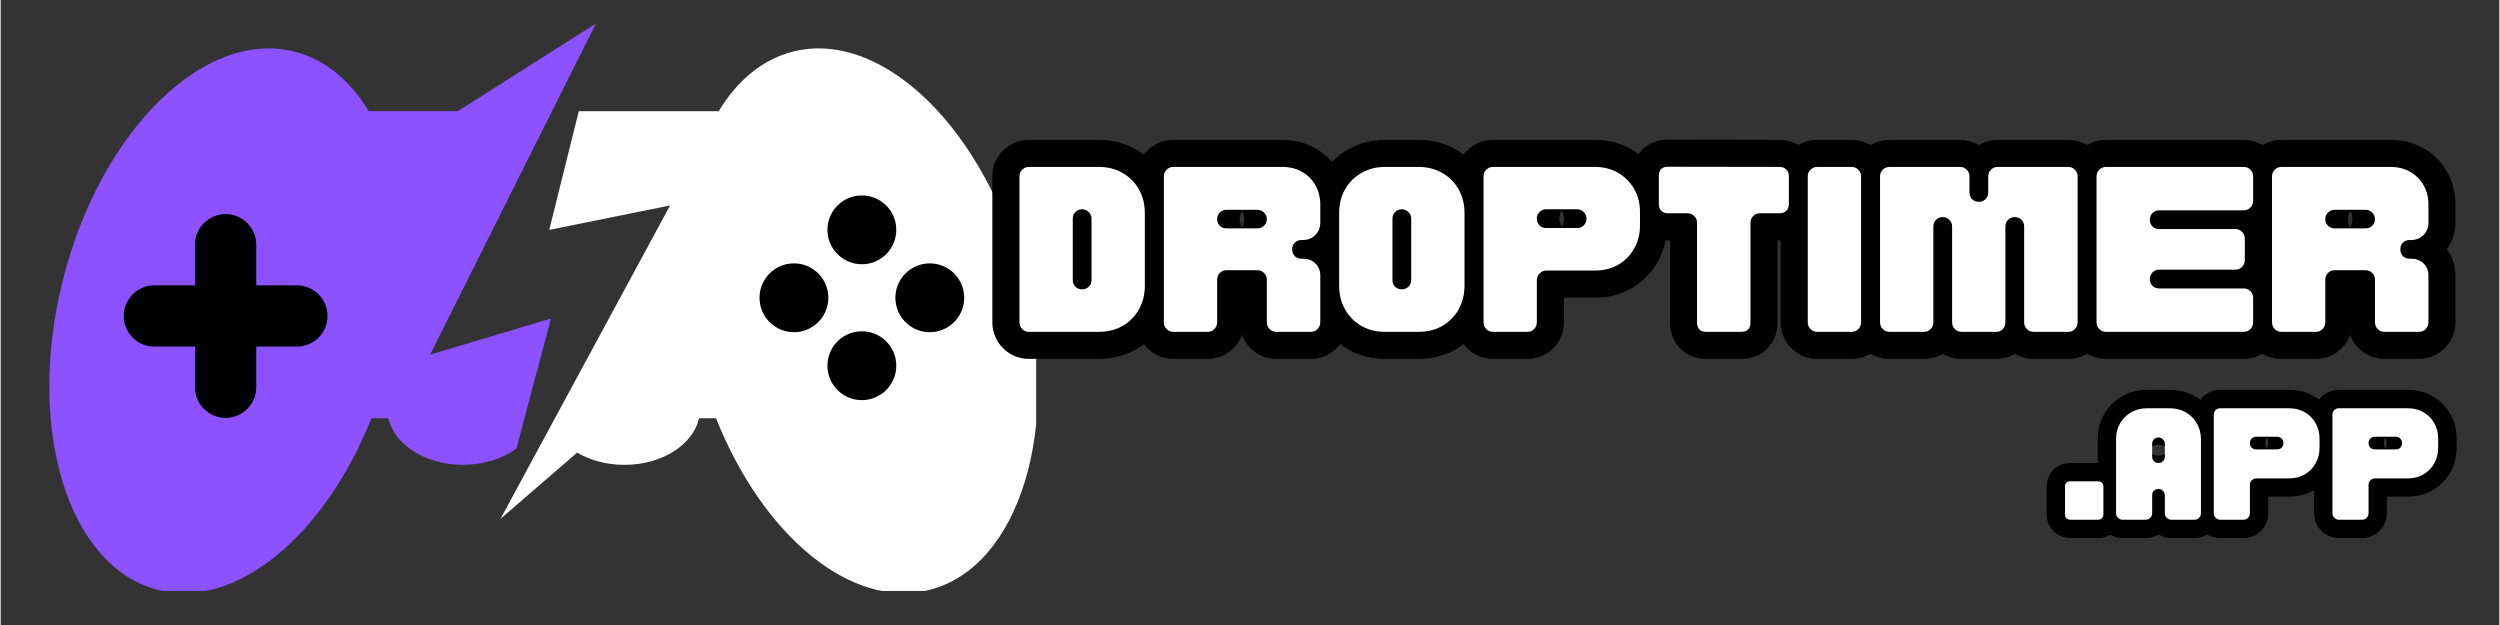 <svg xmlns="http://www.w3.org/2000/svg" xmlns:xlink="http://www.w3.org/1999/xlink" width="300" zoomAndPan="magnify" viewBox="0 0 224.88 56.25" height="75" preserveAspectRatio="xMidYMid meet" version="1.0"><rect x="0" y="0" width="224.88" height="56.25" fill="#333333" stroke="none"/><defs><g/><clipPath id="dfe3a1869b"><path d="M 44.98 4.324 L 93.195 4.324 L 93.195 53.184 L 44.98 53.184 Z M 44.98 4.324 " clip-rule="nonzero"/></clipPath><clipPath id="a805c8e564"><path d="M 4.379 2.125 L 53.602 2.125 L 53.602 53.184 L 4.379 53.184 Z M 4.379 2.125 " clip-rule="nonzero"/></clipPath><clipPath id="eb9f28b804"><rect x="0" width="135" y="0" height="23"/></clipPath></defs><path fill="#8c52ff" d="M 44.848 46.816 L 44.82 46.836 L 44.859 46.742 Z M 44.848 46.816 " fill-opacity="1" fill-rule="evenodd"/><g clip-path="url(#dfe3a1869b)"><path fill="#ffffff" d="M 52.031 10.008 L 64.625 10.008 C 66.277 7.262 68.543 5.348 71.305 4.645 C 79.418 2.59 88.746 11.77 92.137 25.148 C 95.523 38.523 91.691 51.035 83.578 53.094 C 76.535 54.875 68.574 48.188 64.383 37.641 L 62.855 37.641 C 62.324 40.02 59.52 41.836 56.141 41.836 C 54.527 41.836 53.047 41.426 51.883 40.734 L 44.984 46.695 L 60.25 18.488 L 49.371 20.691 L 52.031 10.008 " fill-opacity="1" fill-rule="evenodd"/></g><g clip-path="url(#a805c8e564)"><path fill="#8c52ff" d="M 33.125 10.008 L 41.141 10.008 L 53.566 2.125 L 38.648 31.918 L 49.531 28.668 C 48.227 33.535 47.191 37.43 46.426 40.359 C 45.195 41.273 43.492 41.836 41.605 41.836 C 38.227 41.836 35.422 40.02 34.891 37.641 L 33.367 37.641 C 29.172 48.188 21.215 54.875 14.168 53.094 C 6.055 51.035 2.223 38.523 5.613 25.148 C 9 11.77 18.328 2.59 26.441 4.645 C 29.203 5.348 31.469 7.262 33.125 10.008 " fill-opacity="1" fill-rule="evenodd"/></g><path fill="#000000" d="M 20.246 19.266 C 21.766 19.266 23.004 20.508 23.004 22.023 L 23.004 25.68 L 26.66 25.68 C 28.18 25.68 29.418 26.922 29.418 28.438 C 29.418 29.957 28.18 31.195 26.66 31.195 L 23.004 31.195 L 23.004 34.852 C 23.004 36.371 21.766 37.613 20.246 37.613 C 18.73 37.613 17.488 36.371 17.488 34.852 L 17.488 31.195 L 13.832 31.195 C 12.312 31.195 11.074 29.957 11.074 28.438 C 11.074 26.922 12.312 25.68 13.832 25.68 L 17.488 25.68 L 17.488 22.023 C 17.488 20.508 18.73 19.266 20.246 19.266 " fill-opacity="1" fill-rule="evenodd"/><path fill="#000000" d="M 74.449 32.414 L 74.449 33.414 C 74.426 33.25 74.41 33.086 74.41 32.914 C 74.41 32.746 74.426 32.578 74.449 32.414 Z M 74.449 26.301 L 74.449 27.297 C 74.211 28.773 72.934 29.898 71.395 29.898 C 69.684 29.898 68.297 28.512 68.297 26.801 C 68.297 25.09 69.684 23.703 71.395 23.703 C 72.934 23.703 74.211 24.828 74.449 26.301 Z M 74.449 21.184 C 74.426 21.023 74.41 20.855 74.41 20.688 C 74.41 20.516 74.426 20.352 74.449 20.188 Z M 74.449 27.297 L 74.449 26.301 C 74.477 26.465 74.492 26.629 74.492 26.801 C 74.492 26.969 74.477 27.137 74.449 27.297 Z M 80.566 32.418 L 80.566 33.41 C 80.328 34.883 79.051 36.012 77.508 36.012 C 75.965 36.012 74.688 34.887 74.449 33.414 L 74.449 32.414 C 74.688 30.941 75.965 29.816 77.508 29.816 C 79.051 29.816 80.328 30.945 80.566 32.418 Z M 80.566 26.305 L 80.566 27.293 C 80.539 27.133 80.523 26.969 80.523 26.801 C 80.523 26.633 80.539 26.465 80.566 26.305 Z M 77.508 17.59 C 79.051 17.59 80.328 18.715 80.566 20.191 L 80.566 21.18 C 80.328 22.656 79.051 23.781 77.508 23.781 C 75.965 23.781 74.688 22.656 74.449 21.184 L 74.449 20.188 C 74.688 18.715 75.965 17.59 77.508 17.59 Z M 80.566 27.293 L 80.566 26.305 C 80.801 24.832 82.082 23.703 83.621 23.703 C 85.332 23.703 86.719 25.09 86.719 26.801 C 86.719 28.512 85.332 29.898 83.621 29.898 C 82.082 29.898 80.801 28.77 80.566 27.293 Z M 80.566 33.41 L 80.566 32.418 C 80.59 32.582 80.605 32.746 80.605 32.914 C 80.605 33.082 80.59 33.246 80.566 33.41 Z M 80.566 20.191 C 80.59 20.352 80.605 20.516 80.605 20.688 C 80.605 20.855 80.59 21.02 80.566 21.18 L 80.566 20.191 " fill-opacity="1" fill-rule="evenodd"/><g transform="matrix(1, 0, 0, 1, 88, 11)"><g clip-path="url(#eb9f28b804)"><g fill="#000000" fill-opacity="1"><g transform="translate(2.834, 18.866)"><g><path d="M 1.707 2.434 C 1.266 2.434 0.844 2.352 0.445 2.188 C 0.047 2.02 -0.309 1.781 -0.617 1.473 C -0.93 1.16 -1.168 0.805 -1.332 0.406 C -1.5 0.008 -1.582 -0.41 -1.582 -0.852 L -1.582 -13.984 C -1.582 -14.43 -1.5 -14.848 -1.336 -15.246 C -1.168 -15.664 -0.914 -16.035 -0.586 -16.352 C -0.273 -16.652 0.082 -16.883 0.477 -17.039 C 0.867 -17.195 1.277 -17.273 1.707 -17.273 L 7.996 -17.273 C 9.23 -17.273 10.352 -16.988 11.352 -16.414 C 12.355 -15.836 13.145 -15.043 13.723 -14.039 C 14.297 -13.039 14.586 -11.922 14.586 -10.684 L 14.586 -4.172 C 14.586 -2.941 14.301 -1.82 13.727 -0.816 C 13.152 0.195 12.359 0.996 11.352 1.574 C 10.352 2.148 9.23 2.434 7.996 2.434 Z M 1.707 -2.434 L 7.996 -2.434 C 8.367 -2.434 8.676 -2.508 8.926 -2.648 C 9.164 -2.789 9.355 -2.98 9.496 -3.227 C 9.641 -3.484 9.715 -3.801 9.715 -4.172 L 9.715 -10.684 C 9.715 -11.055 9.645 -11.363 9.5 -11.613 C 9.359 -11.859 9.168 -12.051 8.926 -12.191 C 8.676 -12.332 8.367 -12.406 7.996 -12.406 L 1.707 -12.406 C 1.902 -12.406 2.094 -12.441 2.285 -12.52 C 2.477 -12.598 2.648 -12.703 2.793 -12.844 C 2.957 -13 3.082 -13.188 3.168 -13.402 C 3.25 -13.598 3.289 -13.789 3.289 -13.984 L 3.289 -0.852 C 3.289 -1.059 3.246 -1.262 3.164 -1.461 C 3.082 -1.656 2.969 -1.828 2.824 -1.973 C 2.68 -2.117 2.512 -2.23 2.312 -2.312 C 2.113 -2.395 1.914 -2.434 1.707 -2.434 Z M 6.492 -6.258 C 6.309 -6.258 6.125 -6.219 5.938 -6.148 C 5.727 -6.062 5.543 -5.941 5.383 -5.785 C 5.23 -5.633 5.113 -5.453 5.031 -5.246 C 4.949 -5.055 4.91 -4.855 4.91 -4.656 L 4.91 -10.184 C 4.91 -10 4.945 -9.812 5.02 -9.629 C 5.102 -9.418 5.223 -9.23 5.383 -9.074 C 5.543 -8.914 5.727 -8.793 5.938 -8.711 C 6.125 -8.637 6.309 -8.602 6.492 -8.602 C 6.691 -8.602 6.891 -8.641 7.086 -8.723 C 7.289 -8.805 7.469 -8.922 7.621 -9.074 C 7.777 -9.23 7.898 -9.418 7.984 -9.629 C 8.055 -9.812 8.094 -10 8.094 -10.184 L 8.094 -4.656 C 8.094 -4.855 8.051 -5.055 7.973 -5.246 C 7.891 -5.453 7.773 -5.633 7.621 -5.785 C 7.469 -5.938 7.289 -6.055 7.086 -6.137 C 6.891 -6.215 6.691 -6.258 6.492 -6.258 Z M 6.492 -1.387 C 6.059 -1.387 5.645 -1.465 5.25 -1.625 C 4.848 -1.789 4.488 -2.027 4.176 -2.34 C 3.863 -2.652 3.625 -3.012 3.461 -3.414 C 3.301 -3.809 3.223 -4.223 3.223 -4.656 L 3.223 -10.184 C 3.223 -10.617 3.301 -11.027 3.453 -11.414 C 3.617 -11.832 3.859 -12.199 4.176 -12.516 C 4.488 -12.828 4.848 -13.066 5.25 -13.23 C 5.645 -13.391 6.059 -13.473 6.492 -13.473 C 6.926 -13.473 7.336 -13.395 7.723 -13.242 C 8.141 -13.078 8.508 -12.836 8.824 -12.516 C 9.145 -12.199 9.387 -11.832 9.551 -11.414 C 9.703 -11.027 9.781 -10.617 9.781 -10.184 L 9.781 -4.656 C 9.781 -4.223 9.699 -3.809 9.539 -3.414 C 9.379 -3.012 9.141 -2.652 8.824 -2.34 C 8.508 -2.023 8.141 -1.781 7.723 -1.617 C 7.336 -1.465 6.926 -1.387 6.492 -1.387 Z M 6.492 -1.387 "/></g></g></g><g fill="#000000" fill-opacity="1"><g transform="translate(15.829, 18.866)"><g><path d="M 1.707 2.434 C 1.266 2.434 0.844 2.352 0.445 2.188 C 0.047 2.02 -0.309 1.781 -0.617 1.473 C -0.93 1.16 -1.168 0.805 -1.332 0.406 C -1.5 0.008 -1.582 -0.41 -1.582 -0.852 L -1.582 -13.984 C -1.582 -14.43 -1.5 -14.848 -1.336 -15.246 C -1.168 -15.664 -0.914 -16.035 -0.586 -16.352 C -0.273 -16.652 0.082 -16.883 0.477 -17.039 C 0.867 -17.195 1.277 -17.273 1.707 -17.273 L 11.539 -17.273 C 12.621 -17.273 13.605 -17.023 14.488 -16.523 C 15.395 -16.012 16.102 -15.301 16.613 -14.398 C 17.117 -13.512 17.367 -12.527 17.367 -11.445 L 17.367 -9.852 C 17.367 -9.312 17.273 -8.809 17.086 -8.332 C 16.887 -7.828 16.598 -7.383 16.207 -6.996 C 15.82 -6.609 15.375 -6.316 14.871 -6.117 C 14.398 -5.93 13.891 -5.84 13.355 -5.84 L 13.242 -5.84 C 13.445 -5.84 13.641 -5.879 13.836 -5.957 C 14.043 -6.039 14.219 -6.156 14.371 -6.309 C 14.531 -6.469 14.652 -6.652 14.734 -6.867 C 14.809 -7.051 14.844 -7.234 14.844 -7.418 C 14.844 -7.621 14.805 -7.816 14.727 -8.012 C 14.641 -8.219 14.523 -8.395 14.371 -8.547 C 14.219 -8.699 14.043 -8.816 13.836 -8.902 C 13.641 -8.98 13.445 -9.02 13.242 -9.02 L 13.41 -9.02 C 13.938 -9.02 14.438 -8.93 14.902 -8.746 C 15.402 -8.551 15.844 -8.262 16.227 -7.879 C 16.609 -7.496 16.898 -7.055 17.094 -6.555 C 17.277 -6.09 17.367 -5.59 17.367 -5.062 L 17.367 -0.871 C 17.367 -0.445 17.289 -0.039 17.137 0.352 C 16.984 0.738 16.766 1.086 16.477 1.398 C 16.16 1.738 15.789 1.996 15.367 2.176 C 14.961 2.348 14.531 2.434 14.078 2.434 L 10.98 2.434 C 10.539 2.434 10.121 2.352 9.719 2.188 C 9.324 2.02 8.969 1.781 8.656 1.473 C 8.344 1.16 8.105 0.805 7.941 0.406 C 7.777 0.008 7.691 -0.41 7.691 -0.852 L 7.691 -4.711 C 7.691 -4.512 7.734 -4.316 7.812 -4.121 C 7.895 -3.914 8.012 -3.734 8.164 -3.582 C 8.324 -3.426 8.508 -3.305 8.719 -3.219 C 8.906 -3.148 9.09 -3.113 9.273 -3.113 L 6.492 -3.113 C 6.691 -3.113 6.891 -3.152 7.086 -3.23 C 7.289 -3.312 7.469 -3.43 7.621 -3.582 C 7.773 -3.734 7.891 -3.914 7.973 -4.121 C 8.051 -4.316 8.094 -4.512 8.094 -4.711 L 8.094 -0.871 C 8.094 -0.445 8.016 -0.039 7.863 0.352 C 7.711 0.738 7.488 1.086 7.199 1.398 C 6.883 1.738 6.516 1.996 6.094 2.176 C 5.688 2.348 5.258 2.434 4.805 2.434 Z M 1.707 -2.434 L 4.805 -2.434 C 4.598 -2.434 4.395 -2.391 4.191 -2.305 C 3.973 -2.215 3.789 -2.086 3.633 -1.918 C 3.504 -1.777 3.402 -1.617 3.332 -1.434 C 3.258 -1.25 3.223 -1.062 3.223 -0.871 L 3.223 -4.711 C 3.223 -5.145 3.301 -5.559 3.461 -5.953 C 3.625 -6.355 3.863 -6.715 4.176 -7.027 C 4.488 -7.34 4.848 -7.578 5.25 -7.742 C 5.645 -7.902 6.059 -7.98 6.492 -7.98 L 9.273 -7.98 C 9.707 -7.98 10.117 -7.906 10.504 -7.75 C 10.922 -7.586 11.289 -7.348 11.609 -7.027 C 11.922 -6.715 12.16 -6.355 12.324 -5.953 C 12.484 -5.559 12.562 -5.145 12.562 -4.711 L 12.562 -0.852 C 12.562 -1.059 12.52 -1.262 12.438 -1.461 C 12.355 -1.656 12.246 -1.828 12.102 -1.973 C 11.957 -2.117 11.785 -2.23 11.59 -2.312 C 11.391 -2.395 11.188 -2.434 10.98 -2.434 L 14.078 -2.434 C 13.871 -2.434 13.668 -2.391 13.465 -2.305 C 13.25 -2.215 13.062 -2.086 12.906 -1.918 C 12.777 -1.777 12.68 -1.617 12.605 -1.434 C 12.535 -1.25 12.496 -1.062 12.496 -0.871 L 12.496 -5.062 C 12.496 -4.98 12.516 -4.891 12.559 -4.785 C 12.609 -4.652 12.684 -4.535 12.785 -4.438 C 12.883 -4.34 13 -4.262 13.133 -4.211 C 13.234 -4.172 13.328 -4.148 13.41 -4.148 L 13.242 -4.148 C 12.809 -4.148 12.395 -4.23 12.004 -4.391 C 11.602 -4.555 11.242 -4.793 10.93 -5.105 C 10.617 -5.418 10.379 -5.773 10.215 -6.18 C 10.055 -6.57 9.973 -6.984 9.973 -7.418 C 9.973 -7.852 10.051 -8.262 10.203 -8.652 C 10.367 -9.066 10.609 -9.434 10.93 -9.754 C 11.242 -10.066 11.602 -10.305 12.004 -10.469 C 12.395 -10.629 12.809 -10.707 13.242 -10.707 L 13.355 -10.707 C 13.277 -10.707 13.188 -10.688 13.09 -10.648 C 12.965 -10.602 12.855 -10.531 12.766 -10.441 C 12.676 -10.348 12.605 -10.242 12.555 -10.113 C 12.516 -10.016 12.496 -9.93 12.496 -9.852 L 12.496 -11.445 C 12.496 -11.672 12.457 -11.855 12.379 -11.996 C 12.309 -12.121 12.211 -12.215 12.09 -12.285 C 11.949 -12.363 11.766 -12.406 11.539 -12.406 L 1.707 -12.406 C 1.902 -12.406 2.094 -12.441 2.285 -12.52 C 2.477 -12.598 2.648 -12.703 2.793 -12.844 C 2.957 -13 3.082 -13.188 3.168 -13.402 C 3.25 -13.598 3.289 -13.789 3.289 -13.984 L 3.289 -0.852 C 3.289 -1.059 3.246 -1.262 3.164 -1.461 C 3.082 -1.656 2.969 -1.828 2.824 -1.973 C 2.68 -2.117 2.512 -2.23 2.312 -2.312 C 2.113 -2.395 1.914 -2.434 1.707 -2.434 Z M 6.492 -11.746 L 9.273 -11.746 C 9.09 -11.746 8.906 -11.711 8.719 -11.637 C 8.508 -11.555 8.324 -11.434 8.164 -11.273 C 8.012 -11.121 7.895 -10.945 7.812 -10.738 C 7.734 -10.543 7.691 -10.348 7.691 -10.145 C 7.691 -9.945 7.734 -9.75 7.812 -9.555 C 7.895 -9.348 8.012 -9.172 8.164 -9.02 C 8.324 -8.859 8.508 -8.738 8.719 -8.656 C 8.906 -8.582 9.09 -8.547 9.273 -8.547 L 6.492 -8.547 C 6.691 -8.547 6.891 -8.586 7.086 -8.664 C 7.289 -8.75 7.469 -8.867 7.621 -9.02 C 7.773 -9.172 7.891 -9.348 7.973 -9.555 C 8.051 -9.75 8.094 -9.945 8.094 -10.145 C 8.094 -10.348 8.051 -10.543 7.973 -10.738 C 7.891 -10.945 7.773 -11.121 7.621 -11.273 C 7.469 -11.426 7.289 -11.543 7.086 -11.629 C 6.891 -11.707 6.691 -11.746 6.492 -11.746 Z M 6.492 -6.875 C 6.059 -6.875 5.645 -6.957 5.25 -7.117 C 4.848 -7.281 4.488 -7.52 4.176 -7.832 C 3.863 -8.145 3.625 -8.504 3.461 -8.906 C 3.301 -9.297 3.223 -9.711 3.223 -10.145 C 3.223 -10.582 3.301 -10.996 3.461 -11.387 C 3.625 -11.789 3.863 -12.148 4.176 -12.461 C 4.488 -12.773 4.848 -13.012 5.25 -13.176 C 5.645 -13.336 6.059 -13.414 6.492 -13.414 L 9.273 -13.414 C 9.707 -13.414 10.117 -13.34 10.504 -13.188 C 10.922 -13.023 11.289 -12.781 11.609 -12.461 C 11.922 -12.148 12.16 -11.789 12.324 -11.387 C 12.484 -10.996 12.562 -10.582 12.562 -10.145 C 12.562 -9.711 12.484 -9.297 12.324 -8.906 C 12.16 -8.504 11.922 -8.145 11.609 -7.832 C 11.289 -7.512 10.922 -7.27 10.504 -7.105 C 10.117 -6.953 9.707 -6.875 9.273 -6.875 Z M 6.492 -6.875 "/></g></g></g><g fill="#000000" fill-opacity="1"><g transform="translate(31.605, 18.866)"><g><path d="M 5.008 2.434 C 3.773 2.434 2.652 2.148 1.652 1.574 C 0.645 0.996 -0.148 0.195 -0.727 -0.816 C -1.297 -1.82 -1.582 -2.941 -1.582 -4.172 L -1.582 -10.684 C -1.582 -11.922 -1.293 -13.039 -0.719 -14.039 C -0.145 -15.043 0.648 -15.836 1.652 -16.414 C 2.652 -16.988 3.773 -17.273 5.008 -17.273 L 7.996 -17.273 C 9.23 -17.273 10.352 -16.988 11.352 -16.414 C 12.355 -15.836 13.145 -15.043 13.723 -14.039 C 14.297 -13.039 14.586 -11.922 14.586 -10.684 L 14.586 -4.172 C 14.586 -2.941 14.301 -1.82 13.727 -0.816 C 13.152 0.195 12.359 0.996 11.352 1.574 C 10.352 2.148 9.23 2.434 7.996 2.434 Z M 5.008 -2.434 L 7.996 -2.434 C 8.367 -2.434 8.676 -2.508 8.926 -2.648 C 9.164 -2.789 9.355 -2.98 9.496 -3.227 C 9.641 -3.484 9.715 -3.801 9.715 -4.172 L 9.715 -10.684 C 9.715 -11.055 9.645 -11.363 9.5 -11.613 C 9.359 -11.859 9.168 -12.051 8.926 -12.191 C 8.676 -12.332 8.367 -12.406 7.996 -12.406 L 5.008 -12.406 C 4.637 -12.406 4.328 -12.332 4.078 -12.191 C 3.836 -12.051 3.645 -11.859 3.504 -11.613 C 3.359 -11.363 3.289 -11.055 3.289 -10.684 L 3.289 -4.172 C 3.289 -3.801 3.359 -3.484 3.508 -3.227 C 3.648 -2.98 3.836 -2.789 4.078 -2.648 C 4.328 -2.508 4.637 -2.434 5.008 -2.434 Z M 6.492 -6.258 C 6.309 -6.258 6.125 -6.219 5.938 -6.148 C 5.727 -6.062 5.543 -5.941 5.383 -5.785 C 5.23 -5.633 5.113 -5.453 5.031 -5.246 C 4.949 -5.055 4.91 -4.855 4.91 -4.656 L 4.91 -10.184 C 4.91 -10 4.945 -9.812 5.02 -9.629 C 5.102 -9.418 5.223 -9.23 5.383 -9.074 C 5.543 -8.914 5.727 -8.793 5.938 -8.711 C 6.125 -8.637 6.309 -8.602 6.492 -8.602 C 6.691 -8.602 6.891 -8.641 7.086 -8.723 C 7.289 -8.805 7.469 -8.922 7.621 -9.074 C 7.777 -9.23 7.898 -9.418 7.984 -9.629 C 8.055 -9.812 8.094 -10 8.094 -10.184 L 8.094 -4.656 C 8.094 -4.855 8.051 -5.055 7.973 -5.246 C 7.891 -5.453 7.773 -5.633 7.621 -5.785 C 7.469 -5.938 7.289 -6.055 7.086 -6.137 C 6.891 -6.215 6.691 -6.258 6.492 -6.258 Z M 6.492 -1.387 C 6.059 -1.387 5.645 -1.465 5.25 -1.625 C 4.848 -1.789 4.488 -2.027 4.176 -2.34 C 3.863 -2.652 3.625 -3.012 3.461 -3.414 C 3.301 -3.809 3.223 -4.223 3.223 -4.656 L 3.223 -10.184 C 3.223 -10.617 3.301 -11.027 3.453 -11.414 C 3.617 -11.832 3.859 -12.199 4.176 -12.516 C 4.488 -12.828 4.848 -13.066 5.25 -13.23 C 5.645 -13.391 6.059 -13.473 6.492 -13.473 C 6.926 -13.473 7.336 -13.395 7.723 -13.242 C 8.141 -13.078 8.508 -12.836 8.824 -12.516 C 9.145 -12.199 9.387 -11.832 9.551 -11.414 C 9.703 -11.027 9.781 -10.617 9.781 -10.184 L 9.781 -4.656 C 9.781 -4.223 9.699 -3.809 9.539 -3.414 C 9.379 -3.012 9.141 -2.652 8.824 -2.34 C 8.508 -2.023 8.141 -1.781 7.723 -1.617 C 7.336 -1.465 6.926 -1.387 6.492 -1.387 Z M 6.492 -1.387 "/></g></g></g><g fill="#000000" fill-opacity="1"><g transform="translate(44.6, 18.866)"><g><path d="M 1.707 2.434 C 1.266 2.434 0.844 2.352 0.445 2.188 C 0.047 2.02 -0.309 1.781 -0.617 1.473 C -0.93 1.16 -1.168 0.805 -1.332 0.406 C -1.5 0.008 -1.582 -0.41 -1.582 -0.852 L -1.582 -13.984 C -1.582 -14.43 -1.5 -14.848 -1.336 -15.246 C -1.168 -15.664 -0.914 -16.035 -0.586 -16.352 C -0.273 -16.652 0.082 -16.883 0.477 -17.039 C 0.867 -17.195 1.277 -17.273 1.707 -17.273 L 10.871 -17.273 C 12.098 -17.273 13.207 -16.988 14.191 -16.414 C 15.168 -15.848 15.941 -15.074 16.508 -14.098 C 17.082 -13.113 17.367 -12.008 17.367 -10.777 L 17.367 -9.57 C 17.367 -8.359 17.082 -7.258 16.512 -6.27 C 15.945 -5.281 15.172 -4.504 14.191 -3.934 C 13.207 -3.359 12.098 -3.074 10.871 -3.074 L 6.512 -3.074 C 6.719 -3.074 6.918 -3.117 7.117 -3.199 C 7.316 -3.281 7.484 -3.395 7.629 -3.535 C 7.773 -3.68 7.887 -3.852 7.969 -4.047 C 8.051 -4.246 8.094 -4.449 8.094 -4.656 L 8.094 -0.852 C 8.094 -0.422 8.016 -0.012 7.859 0.379 C 7.699 0.773 7.469 1.125 7.172 1.438 C 6.852 1.77 6.484 2.02 6.066 2.191 C 5.668 2.352 5.246 2.434 4.805 2.434 Z M 1.707 -2.434 L 4.805 -2.434 C 4.609 -2.434 4.414 -2.395 4.223 -2.316 C 4.004 -2.227 3.82 -2.102 3.664 -1.938 C 3.523 -1.793 3.414 -1.625 3.336 -1.43 C 3.262 -1.242 3.223 -1.047 3.223 -0.852 L 3.223 -4.656 C 3.223 -5.098 3.305 -5.516 3.473 -5.918 C 3.637 -6.316 3.875 -6.668 4.188 -6.98 C 4.496 -7.293 4.852 -7.531 5.25 -7.695 C 5.648 -7.859 6.07 -7.945 6.512 -7.945 L 10.871 -7.945 C 11.223 -7.945 11.516 -8.012 11.742 -8.141 C 11.973 -8.277 12.156 -8.461 12.293 -8.699 C 12.43 -8.938 12.496 -9.227 12.496 -9.57 L 12.496 -10.777 C 12.496 -11.129 12.43 -11.422 12.297 -11.648 C 12.164 -11.883 11.977 -12.07 11.742 -12.207 C 11.516 -12.34 11.223 -12.406 10.871 -12.406 L 1.707 -12.406 C 1.902 -12.406 2.094 -12.441 2.285 -12.52 C 2.477 -12.598 2.648 -12.703 2.793 -12.844 C 2.957 -13 3.082 -13.188 3.168 -13.402 C 3.25 -13.598 3.289 -13.789 3.289 -13.984 L 3.289 -0.852 C 3.289 -1.059 3.246 -1.262 3.164 -1.461 C 3.082 -1.656 2.969 -1.828 2.824 -1.973 C 2.68 -2.117 2.512 -2.23 2.312 -2.312 C 2.113 -2.395 1.914 -2.434 1.707 -2.434 Z M 6.492 -11.785 L 9.273 -11.785 C 9.09 -11.785 8.906 -11.746 8.719 -11.676 C 8.508 -11.59 8.324 -11.469 8.164 -11.312 C 8.012 -11.16 7.895 -10.98 7.812 -10.773 C 7.734 -10.582 7.691 -10.383 7.691 -10.184 C 7.691 -10 7.73 -9.812 7.801 -9.629 C 7.887 -9.418 8.008 -9.23 8.164 -9.074 C 8.324 -8.914 8.508 -8.793 8.719 -8.711 C 8.906 -8.637 9.09 -8.602 9.273 -8.602 L 6.492 -8.602 C 6.691 -8.602 6.891 -8.641 7.086 -8.723 C 7.289 -8.805 7.469 -8.922 7.621 -9.074 C 7.777 -9.23 7.898 -9.418 7.984 -9.629 C 8.055 -9.812 8.094 -10 8.094 -10.184 C 8.094 -10.383 8.051 -10.582 7.973 -10.773 C 7.891 -10.98 7.773 -11.16 7.621 -11.312 C 7.469 -11.465 7.289 -11.582 7.086 -11.664 C 6.891 -11.742 6.691 -11.785 6.492 -11.785 Z M 6.492 -6.914 C 6.059 -6.914 5.645 -6.992 5.25 -7.152 C 4.848 -7.316 4.488 -7.555 4.176 -7.867 C 3.863 -8.18 3.625 -8.539 3.461 -8.941 C 3.301 -9.336 3.223 -9.75 3.223 -10.184 C 3.223 -10.617 3.301 -11.027 3.453 -11.414 C 3.617 -11.832 3.859 -12.199 4.176 -12.516 C 4.488 -12.828 4.848 -13.066 5.25 -13.23 C 5.645 -13.391 6.059 -13.473 6.492 -13.473 L 9.273 -13.473 C 9.707 -13.473 10.117 -13.395 10.504 -13.242 C 10.922 -13.078 11.289 -12.836 11.609 -12.516 C 11.926 -12.199 12.168 -11.832 12.332 -11.414 C 12.484 -11.027 12.562 -10.617 12.562 -10.184 C 12.562 -9.75 12.484 -9.336 12.324 -8.941 C 12.16 -8.539 11.922 -8.18 11.609 -7.867 C 11.289 -7.551 10.922 -7.309 10.504 -7.145 C 10.117 -6.992 9.707 -6.914 9.273 -6.914 Z M 6.492 -6.914 "/></g></g></g><g fill="#000000" fill-opacity="1"><g transform="translate(60.376, 18.866)"><g><path d="M 5.137 2.434 C 4.73 2.434 4.348 2.375 3.988 2.25 C 3.516 2.09 3.113 1.836 2.773 1.488 C 2.438 1.148 2.191 0.742 2.039 0.273 C 1.926 -0.078 1.867 -0.453 1.867 -0.852 L 1.867 -9.832 C 1.867 -9.621 1.91 -9.414 1.996 -9.211 C 2.086 -9 2.207 -8.82 2.363 -8.672 C 2.516 -8.523 2.691 -8.414 2.891 -8.336 C 3.07 -8.266 3.25 -8.23 3.43 -8.23 L 1.688 -8.23 C 1.273 -8.23 0.879 -8.297 0.508 -8.434 C 0.066 -8.594 -0.316 -8.836 -0.645 -9.168 C -0.977 -9.496 -1.219 -9.879 -1.379 -10.32 C -1.516 -10.691 -1.582 -11.086 -1.582 -11.5 L -1.582 -14.023 C -1.582 -14.426 -1.523 -14.805 -1.406 -15.16 C -1.25 -15.625 -1 -16.031 -0.66 -16.371 C -0.32 -16.711 0.086 -16.961 0.555 -17.117 C 0.906 -17.234 1.285 -17.293 1.688 -17.293 L 11.727 -17.273 C 12.141 -17.273 12.531 -17.207 12.902 -17.07 C 13.344 -16.91 13.727 -16.668 14.059 -16.34 C 14.387 -16.008 14.629 -15.625 14.789 -15.184 C 14.926 -14.812 14.992 -14.422 14.992 -14.004 L 14.992 -11.5 C 14.992 -11.086 14.926 -10.691 14.789 -10.32 C 14.629 -9.879 14.387 -9.496 14.059 -9.168 C 13.727 -8.836 13.344 -8.594 12.902 -8.434 C 12.531 -8.297 12.141 -8.23 11.723 -8.23 L 9.961 -8.23 C 10.156 -8.23 10.348 -8.27 10.539 -8.344 C 10.73 -8.422 10.902 -8.531 11.047 -8.672 C 11.203 -8.82 11.324 -9 11.414 -9.211 C 11.5 -9.414 11.543 -9.621 11.543 -9.832 L 11.543 -0.852 C 11.543 -0.453 11.484 -0.078 11.371 0.273 C 11.219 0.742 10.973 1.148 10.641 1.488 C 10.301 1.836 9.895 2.09 9.422 2.25 C 9.066 2.375 8.68 2.434 8.273 2.434 Z M 5.137 -2.434 L 8.273 -2.434 C 8.145 -2.434 8.004 -2.41 7.852 -2.359 C 7.59 -2.27 7.359 -2.121 7.16 -1.914 C 6.961 -1.715 6.824 -1.488 6.742 -1.234 C 6.695 -1.098 6.672 -0.969 6.672 -0.852 L 6.672 -9.832 C 6.672 -10.277 6.758 -10.699 6.926 -11.102 C 7.098 -11.508 7.344 -11.867 7.668 -12.18 C 7.98 -12.48 8.336 -12.707 8.73 -12.867 C 9.121 -13.023 9.531 -13.102 9.961 -13.102 L 11.723 -13.102 C 11.566 -13.102 11.406 -13.07 11.238 -13.008 C 11.004 -12.922 10.793 -12.789 10.613 -12.609 C 10.434 -12.43 10.301 -12.223 10.215 -11.984 C 10.152 -11.816 10.121 -11.656 10.121 -11.5 L 10.121 -14.004 C 10.121 -13.848 10.152 -13.688 10.215 -13.52 C 10.301 -13.285 10.434 -13.074 10.613 -12.895 C 10.793 -12.715 11.004 -12.582 11.238 -12.496 C 11.406 -12.434 11.566 -12.406 11.719 -12.406 L 1.688 -12.422 C 1.812 -12.422 1.945 -12.449 2.094 -12.496 C 2.352 -12.582 2.582 -12.727 2.785 -12.926 C 2.984 -13.129 3.129 -13.359 3.215 -13.617 C 3.266 -13.766 3.289 -13.898 3.289 -14.023 L 3.289 -11.5 C 3.289 -11.656 3.258 -11.816 3.195 -11.984 C 3.109 -12.223 2.977 -12.43 2.797 -12.609 C 2.617 -12.789 2.41 -12.922 2.172 -13.008 C 2.004 -13.07 1.844 -13.102 1.688 -13.102 L 3.43 -13.102 C 3.859 -13.102 4.266 -13.027 4.652 -12.875 C 5.062 -12.719 5.422 -12.484 5.742 -12.18 C 6.066 -11.867 6.312 -11.508 6.484 -11.102 C 6.652 -10.699 6.738 -10.277 6.738 -9.832 L 6.738 -0.852 C 6.738 -0.969 6.715 -1.098 6.672 -1.234 C 6.586 -1.488 6.449 -1.715 6.254 -1.914 C 6.051 -2.121 5.82 -2.27 5.559 -2.359 C 5.406 -2.41 5.27 -2.434 5.137 -2.434 Z M 5.137 -2.434 "/></g></g></g><g fill="#000000" fill-opacity="1"><g transform="translate(73.779, 18.866)"><g><path d="M 1.707 2.434 C 1.266 2.434 0.844 2.352 0.445 2.188 C 0.047 2.02 -0.309 1.781 -0.617 1.473 C -0.93 1.16 -1.168 0.805 -1.332 0.406 C -1.5 0.008 -1.582 -0.41 -1.582 -0.852 L -1.582 -13.984 C -1.582 -14.43 -1.5 -14.848 -1.336 -15.246 C -1.168 -15.664 -0.914 -16.035 -0.586 -16.352 C -0.273 -16.652 0.082 -16.883 0.477 -17.039 C 0.867 -17.195 1.277 -17.273 1.707 -17.273 L 4.805 -17.273 C 5.234 -17.273 5.645 -17.199 6.035 -17.043 C 6.453 -16.879 6.82 -16.641 7.137 -16.32 C 7.457 -16 7.699 -15.633 7.863 -15.219 C 8.016 -14.828 8.094 -14.418 8.094 -13.984 L 8.094 -0.852 C 8.094 -0.422 8.016 -0.012 7.859 0.379 C 7.699 0.773 7.469 1.125 7.172 1.438 C 6.852 1.77 6.484 2.02 6.066 2.191 C 5.668 2.352 5.246 2.434 4.805 2.434 Z M 1.707 -2.434 L 4.805 -2.434 C 4.609 -2.434 4.414 -2.395 4.223 -2.316 C 4.004 -2.227 3.82 -2.102 3.664 -1.938 C 3.523 -1.793 3.414 -1.625 3.336 -1.43 C 3.262 -1.242 3.223 -1.047 3.223 -0.852 L 3.223 -13.984 C 3.223 -13.801 3.258 -13.617 3.332 -13.434 C 3.414 -13.219 3.535 -13.035 3.695 -12.875 C 3.852 -12.719 4.039 -12.598 4.25 -12.516 C 4.434 -12.441 4.621 -12.406 4.805 -12.406 L 1.707 -12.406 C 1.902 -12.406 2.094 -12.441 2.285 -12.52 C 2.477 -12.598 2.648 -12.703 2.793 -12.844 C 2.957 -13 3.082 -13.188 3.168 -13.402 C 3.25 -13.598 3.289 -13.789 3.289 -13.984 L 3.289 -0.852 C 3.289 -1.059 3.246 -1.262 3.164 -1.461 C 3.082 -1.656 2.969 -1.828 2.824 -1.973 C 2.68 -2.117 2.512 -2.23 2.312 -2.312 C 2.113 -2.395 1.914 -2.434 1.707 -2.434 Z M 1.707 -2.434 "/></g></g></g><g fill="#000000" fill-opacity="1"><g transform="translate(80.286, 18.866)"><g><path d="M 1.707 2.434 C 1.266 2.434 0.844 2.352 0.445 2.188 C 0.047 2.02 -0.309 1.781 -0.617 1.473 C -0.93 1.16 -1.168 0.805 -1.332 0.406 C -1.5 0.008 -1.582 -0.41 -1.582 -0.852 L -1.582 -13.984 C -1.582 -14.43 -1.5 -14.848 -1.336 -15.246 C -1.168 -15.664 -0.914 -16.035 -0.586 -16.352 C -0.273 -16.652 0.082 -16.883 0.477 -17.039 C 0.867 -17.195 1.277 -17.273 1.707 -17.273 L 8.051 -17.273 C 8.48 -17.273 8.891 -17.199 9.281 -17.043 C 9.699 -16.879 10.066 -16.641 10.383 -16.32 C 10.703 -16 10.945 -15.633 11.109 -15.219 C 11.262 -14.828 11.34 -14.418 11.34 -13.984 L 11.34 -12.539 C 11.34 -12.738 11.297 -12.938 11.219 -13.133 C 11.137 -13.336 11.02 -13.516 10.867 -13.668 C 10.715 -13.82 10.535 -13.938 10.332 -14.02 C 10.137 -14.102 9.938 -14.141 9.738 -14.141 C 9.555 -14.141 9.371 -14.102 9.184 -14.031 C 8.973 -13.945 8.789 -13.824 8.629 -13.668 C 8.477 -13.516 8.359 -13.336 8.277 -13.133 C 8.195 -12.938 8.156 -12.738 8.156 -12.539 L 8.156 -13.984 C 8.156 -14.43 8.238 -14.848 8.402 -15.246 C 8.57 -15.664 8.824 -16.035 9.152 -16.352 C 9.465 -16.652 9.82 -16.883 10.215 -17.039 C 10.605 -17.195 11.016 -17.273 11.445 -17.273 L 17.789 -17.273 C 18.219 -17.273 18.629 -17.199 19.02 -17.043 C 19.438 -16.879 19.805 -16.641 20.121 -16.32 C 20.441 -16 20.684 -15.633 20.848 -15.219 C 21 -14.828 21.078 -14.418 21.078 -13.984 L 21.078 -0.852 C 21.078 -0.422 21 -0.012 20.844 0.379 C 20.684 0.773 20.453 1.125 20.156 1.438 C 19.836 1.77 19.469 2.02 19.051 2.191 C 18.652 2.352 18.23 2.434 17.789 2.434 L 14.691 2.434 C 14.25 2.434 13.828 2.352 13.43 2.188 C 13.031 2.02 12.676 1.781 12.367 1.473 C 12.055 1.16 11.816 0.805 11.652 0.406 C 11.484 0.008 11.402 -0.41 11.402 -0.852 L 11.402 -9.496 C 11.402 -9.297 11.441 -9.102 11.523 -8.906 C 11.605 -8.699 11.723 -8.52 11.875 -8.367 C 12.035 -8.211 12.219 -8.09 12.43 -8.008 C 12.617 -7.934 12.801 -7.898 12.984 -7.898 C 13.184 -7.898 13.383 -7.938 13.578 -8.016 C 13.781 -8.098 13.961 -8.219 14.113 -8.367 C 14.266 -8.52 14.383 -8.699 14.465 -8.906 C 14.543 -9.102 14.586 -9.297 14.586 -9.496 L 14.586 -0.852 C 14.586 -0.422 14.508 -0.012 14.352 0.379 C 14.191 0.773 13.961 1.125 13.664 1.438 C 13.344 1.77 12.977 2.02 12.559 2.191 C 12.16 2.352 11.738 2.434 11.297 2.434 L 8.199 2.434 C 7.758 2.434 7.336 2.352 6.938 2.188 C 6.539 2.02 6.184 1.781 5.875 1.473 C 5.562 1.16 5.324 0.805 5.16 0.406 C 4.992 0.008 4.91 -0.41 4.91 -0.852 L 4.91 -9.496 C 4.91 -9.297 4.949 -9.102 5.031 -8.906 C 5.113 -8.699 5.23 -8.52 5.383 -8.367 C 5.543 -8.211 5.727 -8.09 5.938 -8.008 C 6.125 -7.934 6.309 -7.898 6.492 -7.898 C 6.691 -7.898 6.891 -7.938 7.086 -8.016 C 7.289 -8.098 7.469 -8.219 7.621 -8.367 C 7.773 -8.52 7.891 -8.699 7.973 -8.906 C 8.051 -9.102 8.094 -9.297 8.094 -9.496 L 8.094 -0.852 C 8.094 -0.422 8.016 -0.012 7.859 0.379 C 7.699 0.773 7.469 1.125 7.172 1.438 C 6.852 1.77 6.484 2.02 6.066 2.191 C 5.668 2.352 5.246 2.434 4.805 2.434 Z M 1.707 -2.434 L 4.805 -2.434 C 4.609 -2.434 4.414 -2.395 4.223 -2.316 C 4.004 -2.227 3.82 -2.102 3.664 -1.938 C 3.523 -1.793 3.414 -1.625 3.336 -1.43 C 3.262 -1.242 3.223 -1.047 3.223 -0.852 L 3.223 -9.496 C 3.223 -9.934 3.301 -10.344 3.461 -10.738 C 3.625 -11.141 3.863 -11.5 4.176 -11.812 C 4.488 -12.125 4.848 -12.363 5.25 -12.527 C 5.645 -12.688 6.059 -12.766 6.492 -12.766 C 6.926 -12.766 7.336 -12.691 7.723 -12.535 C 8.141 -12.371 8.508 -12.133 8.824 -11.812 C 9.141 -11.5 9.379 -11.141 9.539 -10.738 C 9.699 -10.344 9.781 -9.934 9.781 -9.496 L 9.781 -0.852 C 9.781 -1.059 9.738 -1.262 9.656 -1.461 C 9.574 -1.656 9.461 -1.828 9.316 -1.973 C 9.172 -2.117 9.004 -2.23 8.805 -2.312 C 8.605 -2.395 8.406 -2.434 8.199 -2.434 L 11.297 -2.434 C 11.102 -2.434 10.906 -2.395 10.715 -2.316 C 10.5 -2.227 10.312 -2.102 10.156 -1.938 C 10.016 -1.793 9.906 -1.625 9.828 -1.43 C 9.754 -1.242 9.715 -1.047 9.715 -0.852 L 9.715 -9.496 C 9.715 -9.934 9.793 -10.344 9.953 -10.738 C 10.117 -11.141 10.355 -11.5 10.668 -11.812 C 10.98 -12.125 11.34 -12.363 11.742 -12.527 C 12.137 -12.688 12.551 -12.766 12.984 -12.766 C 13.418 -12.766 13.828 -12.691 14.215 -12.535 C 14.633 -12.371 15 -12.133 15.316 -11.812 C 15.633 -11.5 15.871 -11.141 16.031 -10.738 C 16.191 -10.344 16.273 -9.934 16.273 -9.496 L 16.273 -0.852 C 16.273 -1.059 16.23 -1.262 16.148 -1.461 C 16.066 -1.656 15.953 -1.828 15.809 -1.973 C 15.664 -2.117 15.496 -2.23 15.297 -2.312 C 15.098 -2.395 14.898 -2.434 14.691 -2.434 L 17.789 -2.434 C 17.594 -2.434 17.398 -2.395 17.207 -2.316 C 16.992 -2.227 16.805 -2.102 16.648 -1.938 C 16.508 -1.793 16.398 -1.625 16.32 -1.43 C 16.246 -1.242 16.207 -1.047 16.207 -0.852 L 16.207 -13.984 C 16.207 -13.801 16.242 -13.617 16.316 -13.434 C 16.398 -13.219 16.52 -13.035 16.68 -12.875 C 16.836 -12.719 17.023 -12.598 17.234 -12.516 C 17.418 -12.441 17.605 -12.406 17.789 -12.406 L 11.445 -12.406 C 11.641 -12.406 11.832 -12.441 12.023 -12.52 C 12.215 -12.598 12.387 -12.703 12.531 -12.844 C 12.695 -13 12.82 -13.188 12.906 -13.402 C 12.988 -13.598 13.027 -13.789 13.027 -13.984 L 13.027 -12.539 C 13.027 -12.105 12.945 -11.691 12.785 -11.297 C 12.625 -10.895 12.387 -10.535 12.07 -10.223 C 11.754 -9.906 11.387 -9.664 10.969 -9.5 C 10.582 -9.348 10.172 -9.27 9.738 -9.27 C 9.305 -9.27 8.891 -9.348 8.496 -9.508 C 8.094 -9.672 7.734 -9.91 7.422 -10.223 C 7.109 -10.535 6.871 -10.895 6.707 -11.297 C 6.547 -11.691 6.469 -12.105 6.469 -12.539 L 6.469 -13.984 C 6.469 -13.801 6.504 -13.617 6.578 -13.434 C 6.66 -13.219 6.781 -13.035 6.941 -12.875 C 7.098 -12.719 7.285 -12.598 7.496 -12.516 C 7.68 -12.441 7.867 -12.406 8.051 -12.406 L 1.707 -12.406 C 1.902 -12.406 2.094 -12.441 2.285 -12.52 C 2.477 -12.598 2.648 -12.703 2.793 -12.844 C 2.957 -13 3.082 -13.188 3.168 -13.402 C 3.25 -13.598 3.289 -13.789 3.289 -13.984 L 3.289 -0.852 C 3.289 -1.059 3.246 -1.262 3.164 -1.461 C 3.082 -1.656 2.969 -1.828 2.824 -1.973 C 2.68 -2.117 2.512 -2.23 2.312 -2.312 C 2.113 -2.395 1.914 -2.434 1.707 -2.434 Z M 1.707 -2.434 "/></g></g></g><g fill="#000000" fill-opacity="1"><g transform="translate(99.769, 18.866)"><g><path d="M 1.707 2.434 C 1.266 2.434 0.844 2.352 0.445 2.188 C 0.047 2.02 -0.309 1.781 -0.617 1.473 C -0.93 1.16 -1.168 0.805 -1.332 0.406 C -1.5 0.008 -1.582 -0.41 -1.582 -0.852 L -1.582 -13.984 C -1.582 -14.43 -1.5 -14.848 -1.336 -15.246 C -1.168 -15.664 -0.914 -16.035 -0.586 -16.352 C -0.273 -16.652 0.082 -16.883 0.477 -17.039 C 0.867 -17.195 1.277 -17.273 1.707 -17.273 L 14.098 -17.273 C 14.527 -17.273 14.941 -17.199 15.328 -17.043 C 15.746 -16.879 16.113 -16.641 16.43 -16.32 C 16.75 -16 16.992 -15.633 17.156 -15.219 C 17.309 -14.828 17.387 -14.418 17.387 -13.984 L 17.387 -11.797 C 17.387 -11.367 17.309 -10.957 17.152 -10.566 C 16.992 -10.172 16.766 -9.816 16.465 -9.504 C 16.145 -9.176 15.777 -8.926 15.359 -8.754 C 14.961 -8.59 14.539 -8.508 14.098 -8.508 L 6.492 -8.508 C 6.691 -8.508 6.891 -8.547 7.086 -8.629 C 7.289 -8.711 7.469 -8.828 7.621 -8.98 C 7.777 -9.141 7.898 -9.324 7.984 -9.535 C 8.055 -9.723 8.094 -9.906 8.094 -10.09 C 8.094 -10.289 8.051 -10.488 7.973 -10.684 C 7.891 -10.887 7.773 -11.066 7.621 -11.219 C 7.469 -11.371 7.289 -11.488 7.086 -11.57 C 6.891 -11.652 6.691 -11.691 6.492 -11.691 L 13.355 -11.691 C 13.789 -11.691 14.199 -11.613 14.586 -11.461 C 15.004 -11.297 15.371 -11.055 15.688 -10.738 C 16.008 -10.418 16.25 -10.051 16.414 -9.633 C 16.566 -9.246 16.645 -8.836 16.645 -8.402 L 16.645 -6.457 C 16.645 -6.023 16.566 -5.613 16.41 -5.223 C 16.25 -4.828 16.023 -4.477 15.723 -4.164 C 15.402 -3.832 15.035 -3.582 14.617 -3.41 C 14.219 -3.25 13.797 -3.168 13.355 -3.168 L 6.492 -3.168 C 6.703 -3.168 6.91 -3.211 7.113 -3.297 C 7.32 -3.383 7.5 -3.508 7.652 -3.664 C 7.793 -3.809 7.902 -3.977 7.977 -4.172 C 8.055 -4.359 8.094 -4.555 8.094 -4.75 C 8.094 -4.949 8.051 -5.145 7.973 -5.34 C 7.891 -5.547 7.773 -5.727 7.621 -5.875 C 7.469 -6.027 7.289 -6.145 7.086 -6.23 C 6.891 -6.309 6.691 -6.348 6.492 -6.348 L 14.098 -6.348 C 14.527 -6.348 14.941 -6.273 15.328 -6.117 C 15.746 -5.953 16.113 -5.715 16.43 -5.395 C 16.75 -5.074 16.992 -4.707 17.156 -4.293 C 17.309 -3.902 17.387 -3.492 17.387 -3.062 L 17.387 -0.852 C 17.387 -0.422 17.309 -0.012 17.152 0.379 C 16.992 0.773 16.766 1.125 16.465 1.438 C 16.145 1.77 15.777 2.02 15.359 2.191 C 14.961 2.352 14.539 2.434 14.098 2.434 Z M 1.707 -2.434 L 14.098 -2.434 C 13.902 -2.434 13.707 -2.395 13.516 -2.316 C 13.301 -2.227 13.113 -2.102 12.957 -1.938 C 12.816 -1.793 12.707 -1.625 12.629 -1.43 C 12.555 -1.242 12.516 -1.047 12.516 -0.852 L 12.516 -3.062 C 12.516 -2.875 12.551 -2.691 12.625 -2.508 C 12.707 -2.293 12.828 -2.109 12.988 -1.949 C 13.145 -1.793 13.332 -1.672 13.543 -1.59 C 13.727 -1.516 13.914 -1.48 14.098 -1.48 L 6.492 -1.48 C 6.059 -1.48 5.645 -1.559 5.25 -1.719 C 4.848 -1.883 4.488 -2.121 4.176 -2.434 C 3.863 -2.746 3.625 -3.105 3.461 -3.508 C 3.301 -3.898 3.223 -4.312 3.223 -4.75 C 3.223 -5.18 3.301 -5.59 3.457 -5.98 C 3.613 -6.375 3.844 -6.727 4.145 -7.039 C 4.457 -7.363 4.816 -7.609 5.223 -7.781 C 5.621 -7.953 6.047 -8.035 6.492 -8.035 L 13.355 -8.035 C 13.16 -8.035 12.965 -7.996 12.773 -7.918 C 12.559 -7.828 12.371 -7.703 12.215 -7.543 C 12.074 -7.395 11.965 -7.227 11.887 -7.031 C 11.812 -6.844 11.773 -6.648 11.773 -6.457 L 11.773 -8.402 C 11.773 -8.219 11.809 -8.035 11.883 -7.848 C 11.965 -7.637 12.086 -7.453 12.246 -7.293 C 12.402 -7.137 12.59 -7.016 12.801 -6.93 C 12.984 -6.859 13.172 -6.82 13.355 -6.82 L 6.492 -6.82 C 6.059 -6.82 5.645 -6.902 5.25 -7.062 C 4.848 -7.223 4.488 -7.461 4.176 -7.777 C 3.863 -8.09 3.625 -8.445 3.461 -8.852 C 3.301 -9.242 3.223 -9.656 3.223 -10.09 C 3.223 -10.523 3.301 -10.934 3.453 -11.32 C 3.617 -11.738 3.859 -12.105 4.176 -12.426 C 4.488 -12.738 4.848 -12.977 5.25 -13.141 C 5.645 -13.301 6.059 -13.379 6.492 -13.379 L 14.098 -13.379 C 13.902 -13.379 13.707 -13.34 13.516 -13.262 C 13.301 -13.172 13.113 -13.047 12.957 -12.883 C 12.816 -12.738 12.707 -12.57 12.629 -12.375 C 12.555 -12.184 12.516 -11.992 12.516 -11.797 L 12.516 -13.984 C 12.516 -13.801 12.551 -13.617 12.625 -13.434 C 12.707 -13.219 12.828 -13.035 12.988 -12.875 C 13.145 -12.719 13.332 -12.598 13.543 -12.516 C 13.727 -12.441 13.914 -12.406 14.098 -12.406 L 1.707 -12.406 C 1.902 -12.406 2.094 -12.441 2.285 -12.52 C 2.477 -12.598 2.648 -12.703 2.793 -12.844 C 2.957 -13 3.082 -13.188 3.168 -13.402 C 3.25 -13.598 3.289 -13.789 3.289 -13.984 L 3.289 -0.852 C 3.289 -1.059 3.246 -1.262 3.164 -1.461 C 3.082 -1.656 2.969 -1.828 2.824 -1.973 C 2.68 -2.117 2.512 -2.23 2.312 -2.312 C 2.113 -2.395 1.914 -2.434 1.707 -2.434 Z M 1.707 -2.434 "/></g></g></g><g fill="#000000" fill-opacity="1"><g transform="translate(115.563, 18.866)"><g><path d="M 1.707 2.434 C 1.266 2.434 0.844 2.352 0.445 2.188 C 0.047 2.02 -0.309 1.781 -0.617 1.473 C -0.93 1.16 -1.168 0.805 -1.332 0.406 C -1.5 0.008 -1.582 -0.41 -1.582 -0.852 L -1.582 -13.984 C -1.582 -14.43 -1.5 -14.848 -1.336 -15.246 C -1.168 -15.664 -0.914 -16.035 -0.586 -16.352 C -0.273 -16.652 0.082 -16.883 0.477 -17.039 C 0.867 -17.195 1.277 -17.273 1.707 -17.273 L 11.539 -17.273 C 12.621 -17.273 13.605 -17.023 14.488 -16.523 C 15.395 -16.012 16.102 -15.301 16.613 -14.398 C 17.117 -13.512 17.367 -12.527 17.367 -11.445 L 17.367 -9.852 C 17.367 -9.312 17.273 -8.809 17.086 -8.332 C 16.887 -7.828 16.598 -7.383 16.207 -6.996 C 15.82 -6.609 15.375 -6.316 14.871 -6.117 C 14.398 -5.93 13.891 -5.84 13.355 -5.84 L 13.242 -5.84 C 13.445 -5.84 13.641 -5.879 13.836 -5.957 C 14.043 -6.039 14.219 -6.156 14.371 -6.309 C 14.531 -6.469 14.652 -6.652 14.734 -6.867 C 14.809 -7.051 14.844 -7.234 14.844 -7.418 C 14.844 -7.621 14.805 -7.816 14.727 -8.012 C 14.641 -8.219 14.523 -8.395 14.371 -8.547 C 14.219 -8.699 14.043 -8.816 13.836 -8.902 C 13.641 -8.98 13.445 -9.02 13.242 -9.02 L 13.41 -9.02 C 13.938 -9.02 14.438 -8.93 14.902 -8.746 C 15.402 -8.551 15.844 -8.262 16.227 -7.879 C 16.609 -7.496 16.898 -7.055 17.094 -6.555 C 17.277 -6.09 17.367 -5.59 17.367 -5.062 L 17.367 -0.871 C 17.367 -0.445 17.289 -0.039 17.137 0.352 C 16.984 0.738 16.766 1.086 16.477 1.398 C 16.16 1.738 15.789 1.996 15.367 2.176 C 14.961 2.348 14.531 2.434 14.078 2.434 L 10.98 2.434 C 10.539 2.434 10.121 2.352 9.719 2.188 C 9.324 2.02 8.969 1.781 8.656 1.473 C 8.344 1.16 8.105 0.805 7.941 0.406 C 7.777 0.008 7.691 -0.41 7.691 -0.852 L 7.691 -4.711 C 7.691 -4.512 7.734 -4.316 7.812 -4.121 C 7.895 -3.914 8.012 -3.734 8.164 -3.582 C 8.324 -3.426 8.508 -3.305 8.719 -3.219 C 8.906 -3.148 9.09 -3.113 9.273 -3.113 L 6.492 -3.113 C 6.691 -3.113 6.891 -3.152 7.086 -3.23 C 7.289 -3.312 7.469 -3.43 7.621 -3.582 C 7.773 -3.734 7.891 -3.914 7.973 -4.121 C 8.051 -4.316 8.094 -4.512 8.094 -4.711 L 8.094 -0.871 C 8.094 -0.445 8.016 -0.039 7.863 0.352 C 7.711 0.738 7.488 1.086 7.199 1.398 C 6.883 1.738 6.516 1.996 6.094 2.176 C 5.688 2.348 5.258 2.434 4.805 2.434 Z M 1.707 -2.434 L 4.805 -2.434 C 4.598 -2.434 4.395 -2.391 4.191 -2.305 C 3.973 -2.215 3.789 -2.086 3.633 -1.918 C 3.504 -1.777 3.402 -1.617 3.332 -1.434 C 3.258 -1.25 3.223 -1.062 3.223 -0.871 L 3.223 -4.711 C 3.223 -5.145 3.301 -5.559 3.461 -5.953 C 3.625 -6.355 3.863 -6.715 4.176 -7.027 C 4.488 -7.34 4.848 -7.578 5.25 -7.742 C 5.645 -7.902 6.059 -7.98 6.492 -7.98 L 9.273 -7.98 C 9.707 -7.98 10.117 -7.906 10.504 -7.75 C 10.922 -7.586 11.289 -7.348 11.609 -7.027 C 11.922 -6.715 12.16 -6.355 12.324 -5.953 C 12.484 -5.559 12.562 -5.145 12.562 -4.711 L 12.562 -0.852 C 12.562 -1.059 12.52 -1.262 12.438 -1.461 C 12.355 -1.656 12.246 -1.828 12.102 -1.973 C 11.957 -2.117 11.785 -2.23 11.59 -2.312 C 11.391 -2.395 11.188 -2.434 10.98 -2.434 L 14.078 -2.434 C 13.871 -2.434 13.668 -2.391 13.465 -2.305 C 13.25 -2.215 13.062 -2.086 12.906 -1.918 C 12.777 -1.777 12.68 -1.617 12.605 -1.434 C 12.535 -1.25 12.496 -1.062 12.496 -0.871 L 12.496 -5.062 C 12.496 -4.98 12.516 -4.891 12.559 -4.785 C 12.609 -4.652 12.684 -4.535 12.785 -4.438 C 12.883 -4.34 13 -4.262 13.133 -4.211 C 13.234 -4.172 13.328 -4.148 13.41 -4.148 L 13.242 -4.148 C 12.809 -4.148 12.395 -4.23 12.004 -4.391 C 11.602 -4.555 11.242 -4.793 10.93 -5.105 C 10.617 -5.418 10.379 -5.773 10.215 -6.18 C 10.055 -6.57 9.973 -6.984 9.973 -7.418 C 9.973 -7.852 10.051 -8.262 10.203 -8.652 C 10.367 -9.066 10.609 -9.434 10.93 -9.754 C 11.242 -10.066 11.602 -10.305 12.004 -10.469 C 12.395 -10.629 12.809 -10.707 13.242 -10.707 L 13.355 -10.707 C 13.277 -10.707 13.188 -10.688 13.09 -10.648 C 12.965 -10.602 12.855 -10.531 12.766 -10.441 C 12.676 -10.348 12.605 -10.242 12.555 -10.113 C 12.516 -10.016 12.496 -9.93 12.496 -9.852 L 12.496 -11.445 C 12.496 -11.672 12.457 -11.855 12.379 -11.996 C 12.309 -12.121 12.211 -12.215 12.09 -12.285 C 11.949 -12.363 11.766 -12.406 11.539 -12.406 L 1.707 -12.406 C 1.902 -12.406 2.094 -12.441 2.285 -12.52 C 2.477 -12.598 2.648 -12.703 2.793 -12.844 C 2.957 -13 3.082 -13.188 3.168 -13.402 C 3.25 -13.598 3.289 -13.789 3.289 -13.984 L 3.289 -0.852 C 3.289 -1.059 3.246 -1.262 3.164 -1.461 C 3.082 -1.656 2.969 -1.828 2.824 -1.973 C 2.68 -2.117 2.512 -2.23 2.312 -2.312 C 2.113 -2.395 1.914 -2.434 1.707 -2.434 Z M 6.492 -11.746 L 9.273 -11.746 C 9.09 -11.746 8.906 -11.711 8.719 -11.637 C 8.508 -11.555 8.324 -11.434 8.164 -11.273 C 8.012 -11.121 7.895 -10.945 7.812 -10.738 C 7.734 -10.543 7.691 -10.348 7.691 -10.145 C 7.691 -9.945 7.734 -9.75 7.812 -9.555 C 7.895 -9.348 8.012 -9.172 8.164 -9.02 C 8.324 -8.859 8.508 -8.738 8.719 -8.656 C 8.906 -8.582 9.09 -8.547 9.273 -8.547 L 6.492 -8.547 C 6.691 -8.547 6.891 -8.586 7.086 -8.664 C 7.289 -8.75 7.469 -8.867 7.621 -9.02 C 7.773 -9.172 7.891 -9.348 7.973 -9.555 C 8.051 -9.75 8.094 -9.945 8.094 -10.145 C 8.094 -10.348 8.051 -10.543 7.973 -10.738 C 7.891 -10.945 7.773 -11.121 7.621 -11.273 C 7.469 -11.426 7.289 -11.543 7.086 -11.629 C 6.891 -11.707 6.691 -11.746 6.492 -11.746 Z M 6.492 -6.875 C 6.059 -6.875 5.645 -6.957 5.25 -7.117 C 4.848 -7.281 4.488 -7.52 4.176 -7.832 C 3.863 -8.145 3.625 -8.504 3.461 -8.906 C 3.301 -9.297 3.223 -9.711 3.223 -10.145 C 3.223 -10.582 3.301 -10.996 3.461 -11.387 C 3.625 -11.789 3.863 -12.148 4.176 -12.461 C 4.488 -12.773 4.848 -13.012 5.25 -13.176 C 5.645 -13.336 6.059 -13.414 6.492 -13.414 L 9.273 -13.414 C 9.707 -13.414 10.117 -13.34 10.504 -13.188 C 10.922 -13.023 11.289 -12.781 11.609 -12.461 C 11.922 -12.148 12.16 -11.789 12.324 -11.387 C 12.484 -10.996 12.562 -10.582 12.562 -10.145 C 12.562 -9.711 12.484 -9.297 12.324 -8.906 C 12.16 -8.504 11.922 -8.145 11.609 -7.832 C 11.289 -7.512 10.922 -7.27 10.504 -7.105 C 10.117 -6.953 9.707 -6.875 9.273 -6.875 Z M 6.492 -6.875 "/></g></g></g><g fill="#ffffff" fill-opacity="1"><g transform="translate(2.834, 18.866)"><g><path d="M 1.703 0 C 1.473 0 1.273 -0.082 1.109 -0.25 C 0.941 -0.414 0.859 -0.617 0.859 -0.859 L 0.859 -13.984 C 0.859 -14.234 0.941 -14.438 1.109 -14.594 C 1.273 -14.758 1.473 -14.844 1.703 -14.844 L 8 -14.844 C 8.801 -14.844 9.516 -14.66 10.141 -14.297 C 10.766 -13.941 11.254 -13.453 11.609 -12.828 C 11.961 -12.203 12.141 -11.488 12.141 -10.688 L 12.141 -4.172 C 12.141 -3.367 11.961 -2.648 11.609 -2.016 C 11.254 -1.391 10.766 -0.895 10.141 -0.531 C 9.516 -0.176 8.801 0 8 0 Z M 6.484 -3.828 C 6.734 -3.828 6.938 -3.906 7.094 -4.062 C 7.258 -4.219 7.344 -4.414 7.344 -4.656 L 7.344 -10.188 C 7.344 -10.426 7.258 -10.625 7.094 -10.781 C 6.938 -10.945 6.734 -11.031 6.484 -11.031 C 6.254 -11.031 6.055 -10.945 5.891 -10.781 C 5.734 -10.625 5.656 -10.426 5.656 -10.188 L 5.656 -4.656 C 5.656 -4.414 5.734 -4.219 5.891 -4.062 C 6.055 -3.906 6.254 -3.828 6.484 -3.828 Z M 6.484 -3.828 "/></g></g></g><g fill="#ffffff" fill-opacity="1"><g transform="translate(15.829, 18.866)"><g><path d="M 1.703 0 C 1.473 0 1.273 -0.082 1.109 -0.25 C 0.941 -0.414 0.859 -0.617 0.859 -0.859 L 0.859 -13.984 C 0.859 -14.234 0.941 -14.438 1.109 -14.594 C 1.273 -14.758 1.473 -14.844 1.703 -14.844 L 11.531 -14.844 C 12.188 -14.844 12.77 -14.695 13.281 -14.406 C 13.801 -14.113 14.207 -13.707 14.5 -13.188 C 14.789 -12.676 14.938 -12.094 14.938 -11.438 L 14.938 -9.844 C 14.938 -9.383 14.785 -9.004 14.484 -8.703 C 14.191 -8.41 13.816 -8.266 13.359 -8.266 L 13.25 -8.266 C 13.008 -8.266 12.805 -8.188 12.641 -8.031 C 12.484 -7.875 12.406 -7.672 12.406 -7.422 C 12.406 -7.18 12.484 -6.977 12.641 -6.812 C 12.805 -6.656 13.008 -6.578 13.25 -6.578 L 13.406 -6.578 C 13.852 -6.578 14.219 -6.438 14.5 -6.156 C 14.789 -5.875 14.938 -5.508 14.938 -5.062 L 14.938 -0.875 C 14.938 -0.633 14.852 -0.426 14.688 -0.25 C 14.531 -0.082 14.328 0 14.078 0 L 10.984 0 C 10.742 0 10.539 -0.082 10.375 -0.25 C 10.207 -0.414 10.125 -0.617 10.125 -0.859 L 10.125 -4.703 C 10.125 -4.941 10.039 -5.141 9.875 -5.297 C 9.719 -5.461 9.516 -5.547 9.266 -5.547 L 6.484 -5.547 C 6.254 -5.547 6.055 -5.461 5.891 -5.297 C 5.734 -5.141 5.656 -4.941 5.656 -4.703 L 5.656 -0.875 C 5.656 -0.633 5.57 -0.426 5.406 -0.25 C 5.25 -0.082 5.047 0 4.797 0 Z M 6.484 -9.312 L 9.266 -9.312 C 9.516 -9.312 9.719 -9.391 9.875 -9.547 C 10.039 -9.711 10.125 -9.91 10.125 -10.141 C 10.125 -10.379 10.039 -10.578 9.875 -10.734 C 9.719 -10.898 9.516 -10.984 9.266 -10.984 L 6.484 -10.984 C 6.254 -10.984 6.055 -10.898 5.891 -10.734 C 5.734 -10.578 5.656 -10.379 5.656 -10.141 C 5.656 -9.91 5.734 -9.711 5.891 -9.547 C 6.055 -9.391 6.254 -9.312 6.484 -9.312 Z M 6.484 -9.312 "/></g></g></g><g fill="#ffffff" fill-opacity="1"><g transform="translate(31.605, 18.866)"><g><path d="M 5 0 C 4.195 0 3.484 -0.176 2.859 -0.531 C 2.234 -0.895 1.742 -1.391 1.391 -2.016 C 1.035 -2.648 0.859 -3.367 0.859 -4.172 L 0.859 -10.688 C 0.859 -11.488 1.035 -12.203 1.391 -12.828 C 1.742 -13.453 2.234 -13.941 2.859 -14.297 C 3.484 -14.66 4.195 -14.844 5 -14.844 L 8 -14.844 C 8.801 -14.844 9.516 -14.66 10.141 -14.297 C 10.766 -13.941 11.254 -13.453 11.609 -12.828 C 11.961 -12.203 12.141 -11.488 12.141 -10.688 L 12.141 -4.172 C 12.141 -3.367 11.961 -2.648 11.609 -2.016 C 11.254 -1.391 10.766 -0.895 10.141 -0.531 C 9.516 -0.176 8.801 0 8 0 Z M 6.484 -3.828 C 6.734 -3.828 6.938 -3.906 7.094 -4.062 C 7.258 -4.219 7.344 -4.414 7.344 -4.656 L 7.344 -10.188 C 7.344 -10.426 7.258 -10.625 7.094 -10.781 C 6.938 -10.945 6.734 -11.031 6.484 -11.031 C 6.254 -11.031 6.055 -10.945 5.891 -10.781 C 5.734 -10.625 5.656 -10.426 5.656 -10.188 L 5.656 -4.656 C 5.656 -4.414 5.734 -4.219 5.891 -4.062 C 6.055 -3.906 6.254 -3.828 6.484 -3.828 Z M 6.484 -3.828 "/></g></g></g><g fill="#ffffff" fill-opacity="1"><g transform="translate(44.6, 18.866)"><g><path d="M 1.703 0 C 1.473 0 1.273 -0.082 1.109 -0.25 C 0.941 -0.414 0.859 -0.617 0.859 -0.859 L 0.859 -13.984 C 0.859 -14.234 0.941 -14.438 1.109 -14.594 C 1.273 -14.758 1.473 -14.844 1.703 -14.844 L 10.875 -14.844 C 11.664 -14.844 12.363 -14.664 12.969 -14.312 C 13.57 -13.957 14.051 -13.477 14.406 -12.875 C 14.758 -12.27 14.938 -11.57 14.938 -10.781 L 14.938 -9.562 C 14.938 -8.789 14.758 -8.098 14.406 -7.484 C 14.051 -6.867 13.57 -6.383 12.969 -6.031 C 12.363 -5.688 11.664 -5.516 10.875 -5.516 L 6.516 -5.516 C 6.273 -5.516 6.07 -5.426 5.906 -5.25 C 5.738 -5.082 5.656 -4.883 5.656 -4.656 L 5.656 -0.859 C 5.656 -0.617 5.57 -0.414 5.406 -0.25 C 5.25 -0.082 5.047 0 4.797 0 Z M 6.484 -9.344 L 9.266 -9.344 C 9.516 -9.344 9.719 -9.422 9.875 -9.578 C 10.039 -9.742 10.125 -9.945 10.125 -10.188 C 10.125 -10.426 10.039 -10.625 9.875 -10.781 C 9.719 -10.945 9.516 -11.031 9.266 -11.031 L 6.484 -11.031 C 6.254 -11.031 6.055 -10.945 5.891 -10.781 C 5.734 -10.625 5.656 -10.426 5.656 -10.188 C 5.656 -9.945 5.734 -9.742 5.891 -9.578 C 6.055 -9.422 6.254 -9.344 6.484 -9.344 Z M 6.484 -9.344 "/></g></g></g><g fill="#ffffff" fill-opacity="1"><g transform="translate(60.376, 18.866)"><g><path d="M 5.141 0 C 4.578 0 4.297 -0.285 4.297 -0.859 L 4.297 -9.828 C 4.297 -10.066 4.211 -10.266 4.047 -10.422 C 3.879 -10.586 3.676 -10.672 3.438 -10.672 L 1.688 -10.672 C 1.426 -10.672 1.223 -10.742 1.078 -10.891 C 0.93 -11.035 0.859 -11.238 0.859 -11.5 L 0.859 -14.016 C 0.859 -14.578 1.133 -14.859 1.688 -14.859 L 11.719 -14.844 C 11.977 -14.844 12.18 -14.766 12.328 -14.609 C 12.484 -14.461 12.562 -14.258 12.562 -14 L 12.562 -11.5 C 12.562 -11.238 12.484 -11.035 12.328 -10.891 C 12.18 -10.742 11.977 -10.672 11.719 -10.672 L 9.953 -10.672 C 9.723 -10.672 9.523 -10.586 9.359 -10.422 C 9.191 -10.266 9.109 -10.066 9.109 -9.828 L 9.109 -0.859 C 9.109 -0.285 8.828 0 8.266 0 Z M 5.141 0 "/></g></g></g><g fill="#ffffff" fill-opacity="1"><g transform="translate(73.779, 18.866)"><g><path d="M 1.703 0 C 1.473 0 1.273 -0.082 1.109 -0.25 C 0.941 -0.414 0.859 -0.617 0.859 -0.859 L 0.859 -13.984 C 0.859 -14.234 0.941 -14.438 1.109 -14.594 C 1.273 -14.758 1.473 -14.844 1.703 -14.844 L 4.797 -14.844 C 5.047 -14.844 5.25 -14.758 5.406 -14.594 C 5.57 -14.438 5.656 -14.234 5.656 -13.984 L 5.656 -0.859 C 5.656 -0.617 5.57 -0.414 5.406 -0.25 C 5.25 -0.082 5.047 0 4.797 0 Z M 1.703 0 "/></g></g></g><g fill="#ffffff" fill-opacity="1"><g transform="translate(80.286, 18.866)"><g><path d="M 1.703 0 C 1.473 0 1.273 -0.082 1.109 -0.25 C 0.941 -0.414 0.859 -0.617 0.859 -0.859 L 0.859 -13.984 C 0.859 -14.234 0.941 -14.438 1.109 -14.594 C 1.273 -14.758 1.473 -14.844 1.703 -14.844 L 8.047 -14.844 C 8.297 -14.844 8.5 -14.758 8.656 -14.594 C 8.82 -14.438 8.906 -14.234 8.906 -13.984 L 8.906 -12.531 C 8.906 -12.301 8.984 -12.102 9.141 -11.938 C 9.305 -11.781 9.504 -11.703 9.734 -11.703 C 9.984 -11.703 10.188 -11.781 10.344 -11.938 C 10.508 -12.102 10.594 -12.301 10.594 -12.531 L 10.594 -13.984 C 10.594 -14.234 10.676 -14.438 10.844 -14.594 C 11.008 -14.758 11.207 -14.844 11.438 -14.844 L 17.781 -14.844 C 18.031 -14.844 18.234 -14.758 18.391 -14.594 C 18.555 -14.438 18.641 -14.234 18.641 -13.984 L 18.641 -0.859 C 18.641 -0.617 18.555 -0.414 18.391 -0.25 C 18.234 -0.082 18.031 0 17.781 0 L 14.688 0 C 14.457 0 14.254 -0.082 14.078 -0.25 C 13.91 -0.414 13.828 -0.617 13.828 -0.859 L 13.828 -9.5 C 13.828 -9.727 13.75 -9.922 13.594 -10.078 C 13.438 -10.242 13.234 -10.328 12.984 -10.328 C 12.742 -10.328 12.539 -10.242 12.375 -10.078 C 12.219 -9.922 12.141 -9.727 12.141 -9.5 L 12.141 -0.859 C 12.141 -0.617 12.062 -0.414 11.906 -0.25 C 11.75 -0.082 11.547 0 11.297 0 L 8.203 0 C 7.961 0 7.758 -0.082 7.594 -0.25 C 7.426 -0.414 7.344 -0.617 7.344 -0.859 L 7.344 -9.5 C 7.344 -9.727 7.258 -9.922 7.094 -10.078 C 6.938 -10.242 6.734 -10.328 6.484 -10.328 C 6.254 -10.328 6.055 -10.242 5.891 -10.078 C 5.734 -9.922 5.656 -9.727 5.656 -9.5 L 5.656 -0.859 C 5.656 -0.617 5.57 -0.414 5.406 -0.25 C 5.25 -0.082 5.047 0 4.797 0 Z M 1.703 0 "/></g></g></g><g fill="#ffffff" fill-opacity="1"><g transform="translate(99.769, 18.866)"><g><path d="M 1.703 0 C 1.473 0 1.273 -0.082 1.109 -0.25 C 0.941 -0.414 0.859 -0.617 0.859 -0.859 L 0.859 -13.984 C 0.859 -14.234 0.941 -14.438 1.109 -14.594 C 1.273 -14.758 1.473 -14.844 1.703 -14.844 L 14.094 -14.844 C 14.344 -14.844 14.547 -14.758 14.703 -14.594 C 14.867 -14.438 14.953 -14.234 14.953 -13.984 L 14.953 -11.797 C 14.953 -11.555 14.867 -11.352 14.703 -11.188 C 14.547 -11.02 14.344 -10.938 14.094 -10.938 L 6.484 -10.938 C 6.254 -10.938 6.055 -10.852 5.891 -10.688 C 5.734 -10.531 5.656 -10.332 5.656 -10.094 C 5.656 -9.852 5.734 -9.648 5.891 -9.484 C 6.055 -9.328 6.254 -9.25 6.484 -9.25 L 13.359 -9.25 C 13.598 -9.25 13.797 -9.164 13.953 -9 C 14.117 -8.844 14.203 -8.645 14.203 -8.406 L 14.203 -6.453 C 14.203 -6.223 14.117 -6.02 13.953 -5.844 C 13.797 -5.676 13.598 -5.594 13.359 -5.594 L 6.484 -5.594 C 6.254 -5.594 6.055 -5.508 5.891 -5.344 C 5.734 -5.176 5.656 -4.977 5.656 -4.75 C 5.656 -4.508 5.734 -4.305 5.891 -4.141 C 6.055 -3.984 6.254 -3.906 6.484 -3.906 L 14.094 -3.906 C 14.344 -3.906 14.547 -3.828 14.703 -3.672 C 14.867 -3.516 14.953 -3.312 14.953 -3.062 L 14.953 -0.859 C 14.953 -0.617 14.867 -0.414 14.703 -0.25 C 14.547 -0.082 14.344 0 14.094 0 Z M 1.703 0 "/></g></g></g><g fill="#ffffff" fill-opacity="1"><g transform="translate(115.563, 18.866)"><g><path d="M 1.703 0 C 1.473 0 1.273 -0.082 1.109 -0.25 C 0.941 -0.414 0.859 -0.617 0.859 -0.859 L 0.859 -13.984 C 0.859 -14.234 0.941 -14.438 1.109 -14.594 C 1.273 -14.758 1.473 -14.844 1.703 -14.844 L 11.531 -14.844 C 12.188 -14.844 12.77 -14.695 13.281 -14.406 C 13.801 -14.113 14.207 -13.707 14.5 -13.188 C 14.789 -12.676 14.938 -12.094 14.938 -11.438 L 14.938 -9.844 C 14.938 -9.383 14.785 -9.004 14.484 -8.703 C 14.191 -8.41 13.816 -8.266 13.359 -8.266 L 13.25 -8.266 C 13.008 -8.266 12.805 -8.188 12.641 -8.031 C 12.484 -7.875 12.406 -7.672 12.406 -7.422 C 12.406 -7.18 12.484 -6.977 12.641 -6.812 C 12.805 -6.656 13.008 -6.578 13.25 -6.578 L 13.406 -6.578 C 13.852 -6.578 14.219 -6.438 14.5 -6.156 C 14.789 -5.875 14.938 -5.508 14.938 -5.062 L 14.938 -0.875 C 14.938 -0.633 14.852 -0.426 14.688 -0.25 C 14.531 -0.082 14.328 0 14.078 0 L 10.984 0 C 10.742 0 10.539 -0.082 10.375 -0.25 C 10.207 -0.414 10.125 -0.617 10.125 -0.859 L 10.125 -4.703 C 10.125 -4.941 10.039 -5.141 9.875 -5.297 C 9.719 -5.461 9.516 -5.547 9.266 -5.547 L 6.484 -5.547 C 6.254 -5.547 6.055 -5.461 5.891 -5.297 C 5.734 -5.141 5.656 -4.941 5.656 -4.703 L 5.656 -0.875 C 5.656 -0.633 5.57 -0.426 5.406 -0.25 C 5.25 -0.082 5.047 0 4.797 0 Z M 6.484 -9.312 L 9.266 -9.312 C 9.516 -9.312 9.719 -9.391 9.875 -9.547 C 10.039 -9.711 10.125 -9.91 10.125 -10.141 C 10.125 -10.379 10.039 -10.578 9.875 -10.734 C 9.719 -10.898 9.516 -10.984 9.266 -10.984 L 6.484 -10.984 C 6.254 -10.984 6.055 -10.898 5.891 -10.734 C 5.734 -10.578 5.656 -10.379 5.656 -10.141 C 5.656 -9.91 5.734 -9.711 5.891 -9.547 C 6.055 -9.391 6.254 -9.312 6.484 -9.312 Z M 6.484 -9.312 "/></g></g></g></g></g><g fill="#000000" fill-opacity="1"><g transform="translate(185.215, 46.774)"><g><path d="M 1.055 1.648 C 0.781 1.648 0.52 1.602 0.273 1.508 C -0.004 1.402 -0.246 1.242 -0.457 1.035 C -0.664 0.824 -0.824 0.582 -0.93 0.305 C -1.023 0.059 -1.07 -0.203 -1.07 -0.477 L -1.07 -2.988 C -1.07 -3.242 -1.031 -3.484 -0.957 -3.711 C -0.855 -4.016 -0.695 -4.277 -0.473 -4.5 C -0.25 -4.723 0.012 -4.887 0.316 -4.984 C 0.543 -5.062 0.785 -5.102 1.043 -5.102 L 3.551 -5.102 C 3.816 -5.102 4.07 -5.055 4.309 -4.969 C 4.582 -4.871 4.824 -4.719 5.035 -4.52 C 5.254 -4.309 5.422 -4.062 5.531 -3.777 C 5.629 -3.527 5.676 -3.266 5.676 -2.988 L 5.676 -0.477 C 5.676 -0.203 5.629 0.059 5.535 0.305 C 5.43 0.582 5.273 0.824 5.062 1.035 C 4.852 1.242 4.609 1.402 4.332 1.508 C 4.086 1.602 3.824 1.648 3.551 1.648 Z M 1.055 -1.648 L 3.551 -1.648 C 3.422 -1.648 3.289 -1.621 3.156 -1.574 C 2.996 -1.512 2.855 -1.418 2.73 -1.297 C 2.609 -1.176 2.52 -1.035 2.457 -0.871 C 2.406 -0.738 2.383 -0.609 2.383 -0.477 L 2.383 -2.988 C 2.383 -2.852 2.406 -2.719 2.461 -2.582 C 2.527 -2.41 2.629 -2.262 2.762 -2.133 C 2.883 -2.016 3.023 -1.93 3.184 -1.871 C 3.305 -1.828 3.43 -1.805 3.551 -1.805 L 1.043 -1.805 C 1.145 -1.805 1.25 -1.824 1.359 -1.859 C 1.547 -1.922 1.715 -2.027 1.859 -2.172 C 2.004 -2.316 2.105 -2.48 2.168 -2.668 C 2.207 -2.781 2.227 -2.887 2.227 -2.988 L 2.227 -0.477 C 2.227 -0.609 2.199 -0.738 2.148 -0.871 C 2.09 -1.035 1.996 -1.176 1.875 -1.297 C 1.754 -1.418 1.609 -1.512 1.449 -1.574 C 1.316 -1.621 1.188 -1.648 1.055 -1.648 Z M 1.055 -1.648 "/></g></g></g><g fill="#000000" fill-opacity="1"><g transform="translate(189.807, 46.774)"><g><path d="M 1.156 1.648 C 0.855 1.648 0.57 1.59 0.301 1.48 C 0.031 1.367 -0.207 1.207 -0.418 0.996 C -0.629 0.785 -0.789 0.547 -0.902 0.277 C -1.016 0.004 -1.07 -0.277 -1.07 -0.578 L -1.07 -7.23 C -1.07 -8.066 -0.875 -8.824 -0.488 -9.5 C -0.098 -10.18 0.438 -10.715 1.117 -11.105 C 1.797 -11.496 2.551 -11.691 3.391 -11.691 L 5.41 -11.691 C 6.246 -11.691 7.004 -11.496 7.68 -11.105 C 8.359 -10.715 8.895 -10.18 9.285 -9.5 C 9.676 -8.824 9.871 -8.066 9.871 -7.23 L 9.871 -0.578 C 9.871 -0.285 9.816 -0.008 9.711 0.254 C 9.605 0.523 9.449 0.762 9.246 0.973 C 9.031 1.195 8.781 1.367 8.496 1.484 C 8.23 1.594 7.945 1.648 7.645 1.648 L 5.547 1.648 C 5.25 1.648 4.965 1.59 4.695 1.48 C 4.426 1.367 4.188 1.207 3.977 0.996 C 3.766 0.785 3.602 0.547 3.492 0.277 C 3.379 0.004 3.324 -0.277 3.324 -0.578 L 3.324 -2.195 C 3.324 -2.066 3.348 -1.934 3.398 -1.805 C 3.453 -1.676 3.527 -1.559 3.621 -1.461 C 3.727 -1.352 3.852 -1.266 4 -1.207 C 4.129 -1.152 4.262 -1.125 4.395 -1.125 C 4.527 -1.125 4.66 -1.152 4.793 -1.207 C 4.934 -1.262 5.055 -1.344 5.156 -1.445 C 5.266 -1.555 5.348 -1.68 5.402 -1.82 C 5.453 -1.945 5.477 -2.07 5.477 -2.195 L 5.477 -0.578 C 5.477 -0.285 5.422 -0.008 5.316 0.254 C 5.211 0.523 5.055 0.762 4.852 0.973 C 4.637 1.195 4.387 1.367 4.105 1.484 C 3.836 1.594 3.551 1.648 3.25 1.648 Z M 1.156 -1.648 L 3.25 -1.648 C 3.117 -1.648 2.988 -1.621 2.855 -1.566 C 2.711 -1.508 2.586 -1.422 2.477 -1.312 C 2.383 -1.215 2.309 -1.098 2.258 -0.969 C 2.207 -0.84 2.18 -0.711 2.18 -0.578 L 2.18 -2.195 C 2.18 -2.488 2.234 -2.766 2.336 -3.031 C 2.445 -3.312 2.609 -3.559 2.828 -3.777 C 3.039 -3.988 3.281 -4.148 3.555 -4.262 C 3.82 -4.367 4.098 -4.422 4.395 -4.422 C 4.691 -4.422 4.977 -4.367 5.246 -4.258 C 5.531 -4.141 5.781 -3.973 5.996 -3.746 C 6.199 -3.535 6.352 -3.297 6.461 -3.031 C 6.566 -2.766 6.617 -2.488 6.617 -2.195 L 6.617 -0.578 C 6.617 -0.719 6.59 -0.855 6.535 -0.988 C 6.48 -1.121 6.402 -1.238 6.305 -1.336 C 6.207 -1.434 6.094 -1.508 5.961 -1.562 C 5.824 -1.621 5.688 -1.648 5.547 -1.648 L 7.645 -1.648 C 7.512 -1.648 7.379 -1.621 7.25 -1.566 C 7.105 -1.508 6.977 -1.422 6.871 -1.312 C 6.777 -1.215 6.703 -1.098 6.652 -0.969 C 6.602 -0.84 6.574 -0.711 6.574 -0.578 L 6.574 -7.23 C 6.574 -7.48 6.527 -7.691 6.43 -7.859 C 6.336 -8.023 6.203 -8.156 6.039 -8.25 C 5.871 -8.348 5.66 -8.395 5.41 -8.395 L 3.391 -8.395 C 3.137 -8.395 2.93 -8.348 2.762 -8.25 C 2.594 -8.156 2.465 -8.023 2.371 -7.859 C 2.273 -7.691 2.227 -7.48 2.227 -7.23 L 2.227 -0.578 C 2.227 -0.719 2.199 -0.855 2.141 -0.988 C 2.086 -1.121 2.008 -1.238 1.91 -1.336 C 1.812 -1.434 1.699 -1.508 1.566 -1.562 C 1.43 -1.621 1.293 -1.648 1.156 -1.648 Z M 4.395 -6.758 C 4.27 -6.758 4.145 -6.73 4.02 -6.684 C 3.875 -6.625 3.75 -6.543 3.641 -6.438 C 3.539 -6.336 3.461 -6.215 3.402 -6.074 C 3.352 -5.941 3.324 -5.809 3.324 -5.672 L 3.324 -6.828 C 3.324 -6.703 3.348 -6.578 3.398 -6.453 C 3.453 -6.309 3.535 -6.184 3.641 -6.078 C 3.75 -5.969 3.875 -5.887 4.02 -5.832 C 4.145 -5.781 4.27 -5.758 4.395 -5.758 C 4.527 -5.758 4.66 -5.785 4.793 -5.84 C 4.934 -5.895 5.055 -5.977 5.156 -6.078 C 5.266 -6.184 5.348 -6.309 5.402 -6.453 C 5.453 -6.578 5.477 -6.703 5.477 -6.828 L 5.477 -5.672 C 5.477 -5.809 5.449 -5.941 5.395 -6.074 C 5.34 -6.215 5.262 -6.336 5.156 -6.438 C 5.055 -6.539 4.934 -6.621 4.793 -6.676 C 4.66 -6.73 4.527 -6.758 4.395 -6.758 Z M 4.395 -3.461 C 4.098 -3.461 3.82 -3.516 3.555 -3.625 C 3.281 -3.734 3.039 -3.895 2.828 -4.105 C 2.613 -4.32 2.453 -4.562 2.344 -4.832 C 2.234 -5.102 2.18 -5.379 2.18 -5.672 L 2.18 -6.828 C 2.18 -7.121 2.234 -7.398 2.336 -7.66 C 2.445 -7.941 2.609 -8.191 2.828 -8.406 C 3.039 -8.621 3.281 -8.781 3.555 -8.891 C 3.82 -9 4.098 -9.055 4.395 -9.055 C 4.688 -9.055 4.965 -9.004 5.227 -8.898 C 5.508 -8.789 5.758 -8.625 5.973 -8.406 C 6.188 -8.191 6.352 -7.941 6.465 -7.66 C 6.566 -7.398 6.617 -7.121 6.617 -6.828 L 6.617 -5.672 C 6.617 -5.379 6.566 -5.102 6.457 -4.832 C 6.348 -4.562 6.184 -4.32 5.973 -4.105 C 5.758 -3.891 5.508 -3.727 5.227 -3.617 C 4.965 -3.512 4.688 -3.461 4.395 -3.461 Z M 4.395 -3.461 "/></g></g></g><g fill="#000000" fill-opacity="1"><g transform="translate(198.603, 46.774)"><g><path d="M 1.156 1.648 C 0.855 1.648 0.57 1.59 0.301 1.48 C 0.031 1.367 -0.207 1.207 -0.418 0.996 C -0.629 0.785 -0.789 0.547 -0.902 0.277 C -1.016 0.004 -1.07 -0.277 -1.07 -0.578 L -1.07 -9.465 C -1.07 -9.766 -1.016 -10.047 -0.906 -10.316 C -0.789 -10.602 -0.621 -10.852 -0.395 -11.066 C -0.184 -11.27 0.055 -11.426 0.32 -11.531 C 0.586 -11.637 0.863 -11.691 1.156 -11.691 L 7.355 -11.691 C 8.188 -11.691 8.938 -11.496 9.602 -11.109 C 10.266 -10.723 10.785 -10.203 11.172 -9.539 C 11.559 -8.875 11.754 -8.125 11.754 -7.293 L 11.754 -6.477 C 11.754 -5.656 11.559 -4.91 11.176 -4.242 C 10.789 -3.574 10.266 -3.047 9.602 -2.66 C 8.938 -2.273 8.188 -2.082 7.355 -2.082 L 4.406 -2.082 C 4.547 -2.082 4.684 -2.109 4.816 -2.164 C 4.949 -2.219 5.066 -2.297 5.164 -2.395 C 5.262 -2.492 5.336 -2.605 5.395 -2.738 C 5.449 -2.875 5.477 -3.012 5.477 -3.152 L 5.477 -0.578 C 5.477 -0.285 5.422 -0.008 5.316 0.254 C 5.211 0.523 5.055 0.762 4.852 0.973 C 4.637 1.195 4.387 1.367 4.105 1.484 C 3.836 1.594 3.551 1.648 3.25 1.648 Z M 1.156 -1.648 L 3.25 -1.648 C 3.117 -1.648 2.988 -1.621 2.855 -1.566 C 2.711 -1.508 2.586 -1.422 2.477 -1.312 C 2.383 -1.215 2.309 -1.098 2.258 -0.969 C 2.207 -0.84 2.18 -0.711 2.18 -0.578 L 2.18 -3.152 C 2.18 -3.449 2.238 -3.734 2.348 -4.004 C 2.461 -4.273 2.621 -4.512 2.832 -4.723 C 3.043 -4.934 3.285 -5.094 3.551 -5.207 C 3.824 -5.32 4.105 -5.375 4.406 -5.375 L 7.355 -5.375 C 7.594 -5.375 7.793 -5.422 7.945 -5.512 C 8.102 -5.602 8.227 -5.727 8.32 -5.887 C 8.41 -6.047 8.457 -6.242 8.457 -6.477 L 8.457 -7.293 C 8.457 -7.531 8.414 -7.73 8.324 -7.883 C 8.23 -8.043 8.105 -8.168 7.945 -8.262 C 7.793 -8.348 7.594 -8.395 7.355 -8.395 L 1.156 -8.395 C 1.285 -8.395 1.418 -8.422 1.547 -8.473 C 1.676 -8.523 1.793 -8.598 1.891 -8.691 C 2 -8.797 2.086 -8.926 2.145 -9.07 C 2.199 -9.199 2.227 -9.332 2.227 -9.465 L 2.227 -0.578 C 2.227 -0.719 2.199 -0.855 2.141 -0.988 C 2.086 -1.121 2.008 -1.238 1.91 -1.336 C 1.812 -1.434 1.699 -1.508 1.566 -1.562 C 1.43 -1.621 1.293 -1.648 1.156 -1.648 Z M 4.395 -7.973 L 6.277 -7.973 C 6.152 -7.973 6.027 -7.949 5.902 -7.902 C 5.758 -7.844 5.633 -7.762 5.523 -7.656 C 5.422 -7.551 5.344 -7.43 5.285 -7.293 C 5.234 -7.16 5.207 -7.027 5.207 -6.891 C 5.207 -6.766 5.23 -6.641 5.281 -6.516 C 5.336 -6.371 5.418 -6.246 5.523 -6.141 C 5.633 -6.035 5.758 -5.953 5.902 -5.895 C 6.027 -5.844 6.152 -5.82 6.277 -5.82 L 4.395 -5.82 C 4.527 -5.82 4.66 -5.848 4.793 -5.902 C 4.934 -5.957 5.055 -6.039 5.156 -6.141 C 5.266 -6.246 5.348 -6.371 5.402 -6.516 C 5.453 -6.641 5.477 -6.766 5.477 -6.891 C 5.477 -7.027 5.449 -7.16 5.395 -7.293 C 5.34 -7.43 5.262 -7.551 5.156 -7.656 C 5.055 -7.758 4.934 -7.836 4.793 -7.895 C 4.66 -7.949 4.527 -7.973 4.395 -7.973 Z M 4.395 -4.68 C 4.098 -4.68 3.82 -4.734 3.555 -4.84 C 3.281 -4.953 3.039 -5.113 2.828 -5.324 C 2.613 -5.535 2.453 -5.777 2.344 -6.051 C 2.234 -6.316 2.18 -6.598 2.18 -6.891 C 2.18 -7.184 2.234 -7.461 2.336 -7.723 C 2.445 -8.008 2.609 -8.254 2.828 -8.473 C 3.039 -8.684 3.281 -8.844 3.555 -8.953 C 3.82 -9.062 4.098 -9.117 4.395 -9.117 L 6.277 -9.117 C 6.57 -9.117 6.848 -9.066 7.109 -8.961 C 7.391 -8.852 7.641 -8.688 7.855 -8.473 C 8.07 -8.254 8.234 -8.008 8.348 -7.723 C 8.449 -7.461 8.5 -7.184 8.5 -6.891 C 8.5 -6.598 8.449 -6.316 8.34 -6.051 C 8.23 -5.777 8.066 -5.535 7.855 -5.324 C 7.641 -5.109 7.391 -4.945 7.109 -4.836 C 6.848 -4.73 6.57 -4.68 6.277 -4.68 Z M 4.395 -4.68 "/></g></g></g><g fill="#000000" fill-opacity="1"><g transform="translate(209.281, 46.774)"><g><path d="M 1.156 1.648 C 0.855 1.648 0.57 1.59 0.301 1.48 C 0.031 1.367 -0.207 1.207 -0.418 0.996 C -0.629 0.785 -0.789 0.547 -0.902 0.277 C -1.016 0.004 -1.07 -0.277 -1.07 -0.578 L -1.07 -9.465 C -1.07 -9.766 -1.016 -10.047 -0.906 -10.316 C -0.789 -10.602 -0.621 -10.852 -0.395 -11.066 C -0.184 -11.27 0.055 -11.426 0.32 -11.531 C 0.586 -11.637 0.863 -11.691 1.156 -11.691 L 7.355 -11.691 C 8.188 -11.691 8.938 -11.496 9.602 -11.109 C 10.266 -10.723 10.785 -10.203 11.172 -9.539 C 11.559 -8.875 11.754 -8.125 11.754 -7.293 L 11.754 -6.477 C 11.754 -5.656 11.559 -4.91 11.176 -4.242 C 10.789 -3.574 10.266 -3.047 9.602 -2.66 C 8.938 -2.273 8.188 -2.082 7.355 -2.082 L 4.406 -2.082 C 4.547 -2.082 4.684 -2.109 4.816 -2.164 C 4.949 -2.219 5.066 -2.297 5.164 -2.395 C 5.262 -2.492 5.336 -2.605 5.395 -2.738 C 5.449 -2.875 5.477 -3.012 5.477 -3.152 L 5.477 -0.578 C 5.477 -0.285 5.422 -0.008 5.316 0.254 C 5.211 0.523 5.055 0.762 4.852 0.973 C 4.637 1.195 4.387 1.367 4.105 1.484 C 3.836 1.594 3.551 1.648 3.25 1.648 Z M 1.156 -1.648 L 3.25 -1.648 C 3.117 -1.648 2.988 -1.621 2.855 -1.566 C 2.711 -1.508 2.586 -1.422 2.477 -1.312 C 2.383 -1.215 2.309 -1.098 2.258 -0.969 C 2.207 -0.84 2.18 -0.711 2.18 -0.578 L 2.18 -3.152 C 2.18 -3.449 2.238 -3.734 2.348 -4.004 C 2.461 -4.273 2.621 -4.512 2.832 -4.723 C 3.043 -4.934 3.285 -5.094 3.551 -5.207 C 3.824 -5.32 4.105 -5.375 4.406 -5.375 L 7.355 -5.375 C 7.594 -5.375 7.793 -5.422 7.945 -5.512 C 8.102 -5.602 8.227 -5.727 8.32 -5.887 C 8.41 -6.047 8.457 -6.242 8.457 -6.477 L 8.457 -7.293 C 8.457 -7.531 8.414 -7.73 8.324 -7.883 C 8.23 -8.043 8.105 -8.168 7.945 -8.262 C 7.793 -8.348 7.594 -8.395 7.355 -8.395 L 1.156 -8.395 C 1.285 -8.395 1.418 -8.422 1.547 -8.473 C 1.676 -8.523 1.793 -8.598 1.891 -8.691 C 2 -8.797 2.086 -8.926 2.145 -9.07 C 2.199 -9.199 2.227 -9.332 2.227 -9.465 L 2.227 -0.578 C 2.227 -0.719 2.199 -0.855 2.141 -0.988 C 2.086 -1.121 2.008 -1.238 1.91 -1.336 C 1.812 -1.434 1.699 -1.508 1.566 -1.562 C 1.43 -1.621 1.293 -1.648 1.156 -1.648 Z M 4.395 -7.973 L 6.277 -7.973 C 6.152 -7.973 6.027 -7.949 5.902 -7.902 C 5.758 -7.844 5.633 -7.762 5.523 -7.656 C 5.422 -7.551 5.344 -7.43 5.285 -7.293 C 5.234 -7.16 5.207 -7.027 5.207 -6.891 C 5.207 -6.766 5.23 -6.641 5.281 -6.516 C 5.336 -6.371 5.418 -6.246 5.523 -6.141 C 5.633 -6.035 5.758 -5.953 5.902 -5.895 C 6.027 -5.844 6.152 -5.82 6.277 -5.82 L 4.395 -5.82 C 4.527 -5.82 4.66 -5.848 4.793 -5.902 C 4.934 -5.957 5.055 -6.039 5.156 -6.141 C 5.266 -6.246 5.348 -6.371 5.402 -6.516 C 5.453 -6.641 5.477 -6.766 5.477 -6.891 C 5.477 -7.027 5.449 -7.16 5.395 -7.293 C 5.34 -7.43 5.262 -7.551 5.156 -7.656 C 5.055 -7.758 4.934 -7.836 4.793 -7.895 C 4.66 -7.949 4.527 -7.973 4.395 -7.973 Z M 4.395 -4.68 C 4.098 -4.68 3.82 -4.734 3.555 -4.84 C 3.281 -4.953 3.039 -5.113 2.828 -5.324 C 2.613 -5.535 2.453 -5.777 2.344 -6.051 C 2.234 -6.316 2.18 -6.598 2.18 -6.891 C 2.18 -7.184 2.234 -7.461 2.336 -7.723 C 2.445 -8.008 2.609 -8.254 2.828 -8.473 C 3.039 -8.684 3.281 -8.844 3.555 -8.953 C 3.82 -9.062 4.098 -9.117 4.395 -9.117 L 6.277 -9.117 C 6.57 -9.117 6.848 -9.066 7.109 -8.961 C 7.391 -8.852 7.641 -8.688 7.855 -8.473 C 8.07 -8.254 8.234 -8.008 8.348 -7.723 C 8.449 -7.461 8.5 -7.184 8.5 -6.891 C 8.5 -6.598 8.449 -6.316 8.34 -6.051 C 8.23 -5.777 8.066 -5.535 7.855 -5.324 C 7.641 -5.109 7.391 -4.945 7.109 -4.836 C 6.848 -4.73 6.57 -4.68 6.277 -4.68 Z M 4.395 -4.68 "/></g></g></g><g fill="#ffffff" fill-opacity="1"><g transform="translate(185.215, 46.774)"><g><path d="M 1.047 0 C 0.91 0 0.797 -0.039 0.703 -0.125 C 0.617 -0.219 0.578 -0.336 0.578 -0.484 L 0.578 -2.984 C 0.578 -3.297 0.734 -3.453 1.047 -3.453 L 3.547 -3.453 C 3.691 -3.453 3.805 -3.41 3.891 -3.328 C 3.984 -3.242 4.031 -3.129 4.031 -2.984 L 4.031 -0.484 C 4.031 -0.336 3.984 -0.219 3.891 -0.125 C 3.805 -0.039 3.691 0 3.547 0 Z M 1.047 0 "/></g></g></g><g fill="#ffffff" fill-opacity="1"><g transform="translate(189.807, 46.774)"><g><path d="M 1.156 0 C 1 0 0.863 -0.055 0.75 -0.172 C 0.633 -0.285 0.578 -0.422 0.578 -0.578 L 0.578 -7.234 C 0.578 -7.773 0.695 -8.254 0.938 -8.672 C 1.188 -9.098 1.52 -9.43 1.938 -9.672 C 2.363 -9.91 2.848 -10.031 3.391 -10.031 L 5.406 -10.031 C 5.945 -10.031 6.426 -9.91 6.844 -9.672 C 7.27 -9.43 7.602 -9.098 7.844 -8.672 C 8.094 -8.254 8.219 -7.773 8.219 -7.234 L 8.219 -0.578 C 8.219 -0.422 8.16 -0.285 8.047 -0.172 C 7.941 -0.055 7.805 0 7.641 0 L 5.547 0 C 5.391 0 5.254 -0.055 5.141 -0.172 C 5.023 -0.285 4.969 -0.422 4.969 -0.578 L 4.969 -2.203 C 4.969 -2.359 4.91 -2.488 4.797 -2.594 C 4.691 -2.707 4.555 -2.766 4.391 -2.766 C 4.234 -2.766 4.098 -2.711 3.984 -2.609 C 3.879 -2.504 3.828 -2.367 3.828 -2.203 L 3.828 -0.578 C 3.828 -0.422 3.77 -0.285 3.656 -0.172 C 3.551 -0.055 3.414 0 3.25 0 Z M 4.391 -5.109 C 4.555 -5.109 4.691 -5.16 4.797 -5.266 C 4.91 -5.379 4.969 -5.516 4.969 -5.672 L 4.969 -6.828 C 4.969 -6.992 4.91 -7.129 4.797 -7.234 C 4.691 -7.348 4.555 -7.406 4.391 -7.406 C 4.234 -7.406 4.098 -7.348 3.984 -7.234 C 3.879 -7.129 3.828 -6.992 3.828 -6.828 L 3.828 -5.672 C 3.828 -5.516 3.879 -5.379 3.984 -5.266 C 4.098 -5.16 4.234 -5.109 4.391 -5.109 Z M 4.391 -5.109 "/></g></g></g><g fill="#ffffff" fill-opacity="1"><g transform="translate(198.603, 46.774)"><g><path d="M 1.156 0 C 1 0 0.863 -0.055 0.75 -0.172 C 0.633 -0.285 0.578 -0.422 0.578 -0.578 L 0.578 -9.453 C 0.578 -9.629 0.633 -9.77 0.75 -9.875 C 0.863 -9.977 1 -10.031 1.156 -10.031 L 7.359 -10.031 C 7.891 -10.031 8.359 -9.91 8.766 -9.672 C 9.18 -9.441 9.504 -9.117 9.734 -8.703 C 9.973 -8.297 10.094 -7.828 10.094 -7.297 L 10.094 -6.469 C 10.094 -5.945 9.973 -5.477 9.734 -5.062 C 9.504 -4.645 9.18 -4.316 8.766 -4.078 C 8.359 -3.836 7.891 -3.719 7.359 -3.719 L 4.406 -3.719 C 4.25 -3.719 4.113 -3.66 4 -3.547 C 3.883 -3.441 3.828 -3.312 3.828 -3.156 L 3.828 -0.578 C 3.828 -0.422 3.77 -0.285 3.656 -0.172 C 3.551 -0.055 3.414 0 3.25 0 Z M 4.391 -6.328 L 6.266 -6.328 C 6.441 -6.328 6.582 -6.379 6.688 -6.484 C 6.789 -6.598 6.844 -6.734 6.844 -6.891 C 6.844 -7.055 6.789 -7.191 6.688 -7.297 C 6.582 -7.41 6.441 -7.469 6.266 -7.469 L 4.391 -7.469 C 4.234 -7.469 4.098 -7.41 3.984 -7.297 C 3.879 -7.191 3.828 -7.055 3.828 -6.891 C 3.828 -6.734 3.879 -6.598 3.984 -6.484 C 4.098 -6.379 4.234 -6.328 4.391 -6.328 Z M 4.391 -6.328 "/></g></g></g><g fill="#ffffff" fill-opacity="1"><g transform="translate(209.281, 46.774)"><g><path d="M 1.156 0 C 1 0 0.863 -0.055 0.75 -0.172 C 0.633 -0.285 0.578 -0.422 0.578 -0.578 L 0.578 -9.453 C 0.578 -9.629 0.633 -9.77 0.75 -9.875 C 0.863 -9.977 1 -10.031 1.156 -10.031 L 7.359 -10.031 C 7.891 -10.031 8.359 -9.91 8.766 -9.672 C 9.18 -9.441 9.504 -9.117 9.734 -8.703 C 9.973 -8.297 10.094 -7.828 10.094 -7.297 L 10.094 -6.469 C 10.094 -5.945 9.973 -5.477 9.734 -5.062 C 9.504 -4.645 9.18 -4.316 8.766 -4.078 C 8.359 -3.836 7.891 -3.719 7.359 -3.719 L 4.406 -3.719 C 4.25 -3.719 4.113 -3.66 4 -3.547 C 3.883 -3.441 3.828 -3.312 3.828 -3.156 L 3.828 -0.578 C 3.828 -0.422 3.77 -0.285 3.656 -0.172 C 3.551 -0.055 3.414 0 3.25 0 Z M 4.391 -6.328 L 6.266 -6.328 C 6.441 -6.328 6.582 -6.379 6.688 -6.484 C 6.789 -6.598 6.844 -6.734 6.844 -6.891 C 6.844 -7.055 6.789 -7.191 6.688 -7.297 C 6.582 -7.41 6.441 -7.469 6.266 -7.469 L 4.391 -7.469 C 4.234 -7.469 4.098 -7.41 3.984 -7.297 C 3.879 -7.191 3.828 -7.055 3.828 -6.891 C 3.828 -6.734 3.879 -6.598 3.984 -6.484 C 4.098 -6.379 4.234 -6.328 4.391 -6.328 Z M 4.391 -6.328 "/></g></g></g></svg>